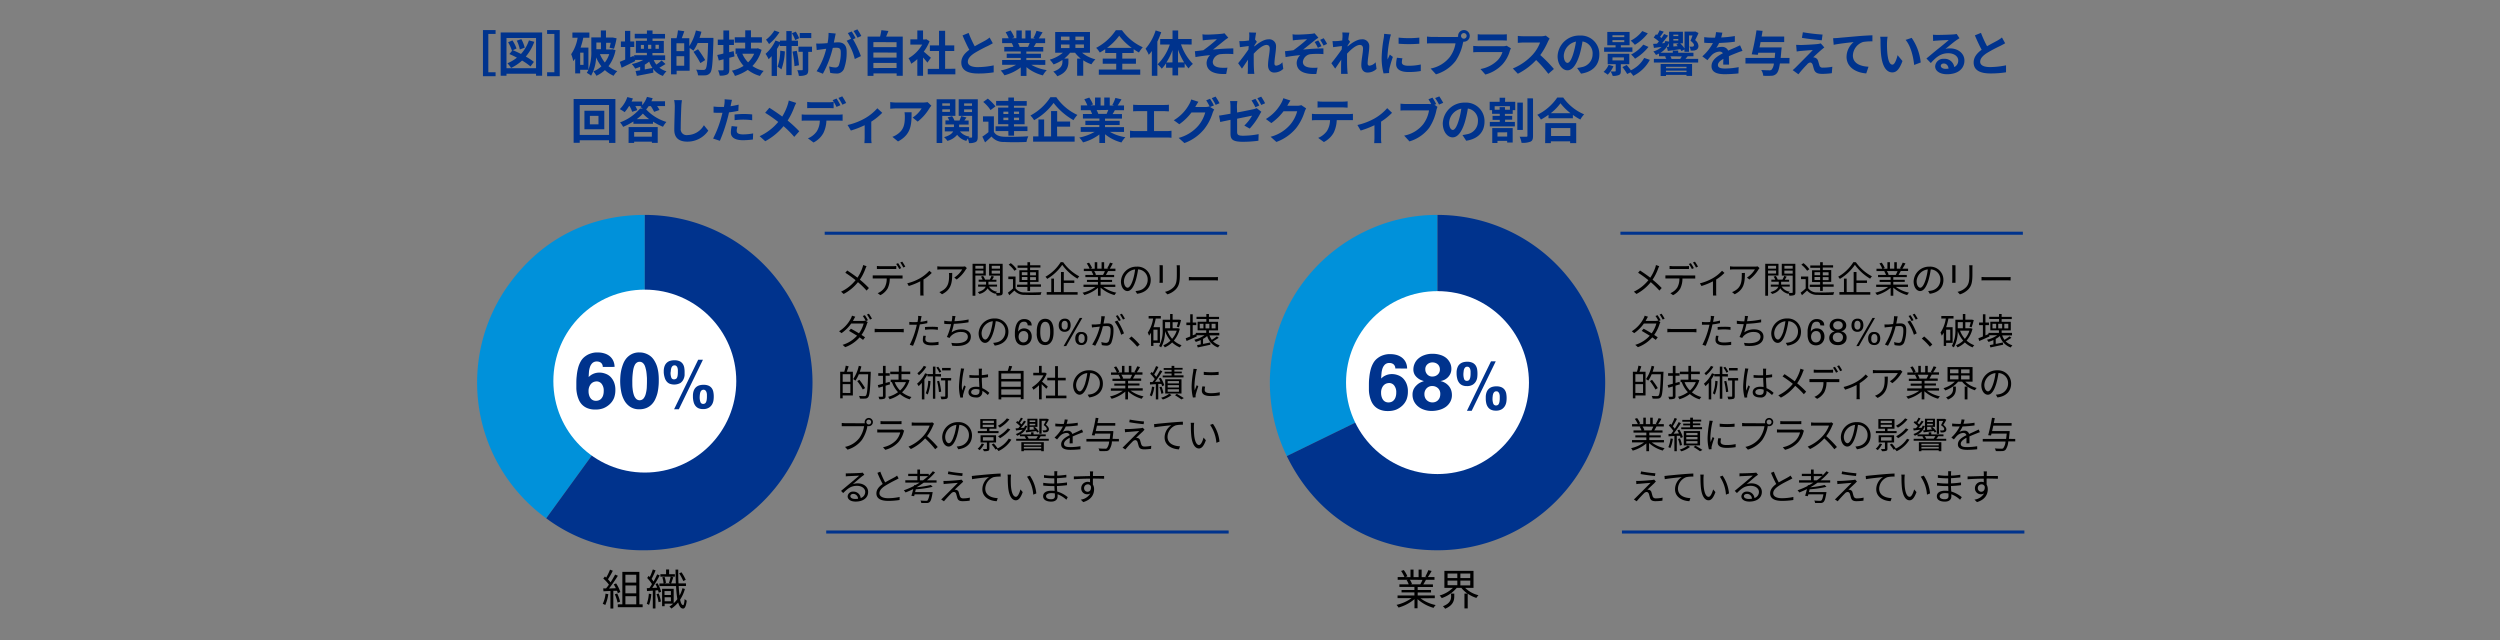 <svg xmlns="http://www.w3.org/2000/svg" viewBox="0 0 820 210"><rect x="0" y="0" width="820" height="210" fill="#808080" stroke="none"/><defs><style>.cls-1{fill:#0091da;}.cls-2{fill:#00338d;}.cls-3,.cls-5{fill:none;}.cls-3{stroke:#00338d;stroke-miterlimit:10;}.cls-4{fill:#fff;}</style></defs><g id="レイヤー_2" data-name="レイヤー 2"><g id="レイヤー_1-2" data-name="レイヤー 1"><path class="cls-1" d="M211.5,125.49,179.17,170A55,55,0,0,1,167,93.16c10.71-14.74,26.27-22.67,44.49-22.67Z"/><path class="cls-2" d="M211.5,125.49v-55a55,55,0,0,1,0,110A52.71,52.71,0,0,1,179.17,170Z"/><path class="cls-1" d="M471.5,125.49,422.08,149.6A55,55,0,0,1,447.4,76.06a54,54,0,0,1,24.1-5.57Z"/><path class="cls-2" d="M471.5,125.49v-55a55,55,0,0,1,0,110c-21.86,0-39.84-11.23-49.42-30.89Z"/><path class="cls-2" d="M158.41,9.87h4.14v1.27h-2.38V23.71h2.38V25h-4.14Z"/><path class="cls-2" d="M177.82,10.64V24.85h-2v-.66h-9.69v.66h-1.91V10.64Zm-2,11.73V12.46h-9.69v9.91Zm-.57-8.66a15.68,15.68,0,0,1-2.79,4.85,18.91,18.91,0,0,1,2.66,1.74L174,21.79a19,19,0,0,0-2.76-1.93,15,15,0,0,1-3.61,2.43,9,9,0,0,0-1.2-1.54,12.71,12.71,0,0,0,3.12-1.84c-.83-.45-1.68-.85-2.47-1.18l1-1.22-.18.08a12.83,12.83,0,0,0-1.24-2.73l1.42-.61a11.3,11.3,0,0,1,1.34,2.67l-1.21.54c.83.34,1.76.77,2.67,1.24a12.41,12.41,0,0,0,2.61-4.45Zm-4.74,2.51a11.73,11.73,0,0,0-1-2.88l1.49-.49a10.15,10.15,0,0,1,1.1,2.78Z"/><path class="cls-2" d="M183.59,25h-4.14V23.71h2.38V11.14h-2.38V9.87h4.14Z"/><path class="cls-2" d="M201.9,16.45a12.66,12.66,0,0,1-2.31,5.26,9.48,9.48,0,0,0,2.88,1.63,6.82,6.82,0,0,0-1.2,1.52A10.45,10.45,0,0,1,198.41,23a10.79,10.79,0,0,1-2.79,1.86,6.51,6.51,0,0,0-1-1.44,8.64,8.64,0,0,0,2.64-1.66,13.24,13.24,0,0,1-1.73-2.93,13.38,13.38,0,0,1-1.65,6,7.11,7.11,0,0,0-1.42-.93,7.19,7.19,0,0,0,.54-1h-2.7v1.18h-1.64V19.22a10.19,10.19,0,0,1-.64.83,10.82,10.82,0,0,0-.68-2.27,13.2,13.2,0,0,0,2.12-5.4h-1.71V10.66h5.57v1.72h-2a27.18,27.18,0,0,1-.89,3.24H193v7.26a16.62,16.62,0,0,0,.95-6.3V12.27h3.13V10h1.68v2.32h2l.29,0,1.19.24a22.61,22.61,0,0,1-.85,3.43l-1.46-.34a15.73,15.73,0,0,0,.37-1.61h-1.49v2.19h1.73l.29-.07Zm-10.5.83h-1.1v4h1.1Zm4.21-3.34v2.19h1.5V13.94Zm1.17,3.82a10.85,10.85,0,0,0,1.61,2.74,9.31,9.31,0,0,0,1.44-2.74Z"/><path class="cls-2" d="M218.29,21c-.67.43-1.39.86-2,1.2a6.16,6.16,0,0,0,2.31,1.18,7.12,7.12,0,0,0-1.16,1.52,6.61,6.61,0,0,1-3.23-2.32l.1,1.25c-1.89.4-3.89.77-5.43,1.07l-.41-1.6c.45-.06.94-.16,1.5-.25V21.92c-.54.22-1.09.41-1.63.58A10.08,10.08,0,0,0,207.24,21,13.47,13.47,0,0,0,211,19.65h-2.76l.12.37c-1.49.76-3.12,1.56-4.47,2.2l-.6-1.93,1.77-.74V15.41h-1.41V13.6H205V10.13h1.73V13.6h1.31v1.81h-1.31v3.37l1.07-.49L208,19V18.1h4.18v-.77h-3.62V13.38h3.63v-.79h-4v-1.5h4V10h1.84v1.14h4.1v1.5h-4.1v.79h3.7v3.95H214v.77h4.17v1.55h-3.73a6,6,0,0,0,.84,1.48A12.65,12.65,0,0,0,217,19.82Zm-7.08-6.26h-1V16h1ZM214,22.29a9.48,9.48,0,0,1-1.07-2.08,9.49,9.49,0,0,1-1.44,1v1.56ZM212.57,16h1.05V14.7h-1.05ZM215,16h1.1V14.7H215Z"/><path class="cls-2" d="M234,12.42s0,.64,0,.86c-.21,7.15-.39,9.7-1,10.54a2.11,2.11,0,0,1-1.54.88,18.07,18.07,0,0,1-2.51,0,4.55,4.55,0,0,0-.62-1.86c1,.1,2,.1,2.38.1a.84.84,0,0,0,.7-.28c.47-.51.68-2.91.85-8.56h-3.42a13.89,13.89,0,0,1-1.41,2.53,11.37,11.37,0,0,0-1.23-.89v7.47h-4.27v1.17H220.1V12.53h1.81a17.76,17.76,0,0,0,.46-2.58l2.08.29c-.27.8-.56,1.6-.83,2.29h2.48v2.59A16.61,16.61,0,0,0,228.26,10l1.81.41a19.15,19.15,0,0,1-.63,2Zm-9.58,1.77h-2.54v2.59h2.54Zm0,7.38V18.43h-2.54v3.14Zm5.31-.87A35.32,35.32,0,0,0,227.46,17l1.49-.85a38.57,38.57,0,0,1,2.35,3.55Z"/><path class="cls-2" d="M240.92,18.5c-.56.16-1.13.32-1.71.46v3.82c0,.93-.18,1.38-.72,1.68a5.31,5.31,0,0,1-2.42.34,8.59,8.59,0,0,0-.54-1.73c.62,0,1.28,0,1.49,0s.3-.08.3-.32v-3.3l-1.55.39-.5-1.81c.6-.11,1.28-.27,2-.47V14.75h-1.84V13h1.84V10h1.89v3h1.57v1.76h-1.57v2.37l1.47-.37Zm8.87-2.16a11.8,11.8,0,0,1-3,5.31,10.85,10.85,0,0,0,3.7,1.61,8.59,8.59,0,0,0-1.22,1.65,11.39,11.39,0,0,1-4-2,14.78,14.78,0,0,1-4.21,2,7.47,7.47,0,0,0-1-1.72,12.45,12.45,0,0,0,3.83-1.57,12.43,12.43,0,0,1-2.27-3.81l.48-.14h-.84V15.9h3.16V14H241V12.22h3.44V9.94h1.88v2.28h3.59V14h-3.59V15.9h1.92l.34-.08Zm-6.31,1.28a9.3,9.3,0,0,0,1.89,2.83,9,9,0,0,0,2-2.83Z"/><path class="cls-2" d="M259.66,15.09v9.55H257.9V15.09h-2.13v-.66a15.53,15.53,0,0,1-.93,1.63V24.9H253.1V18.42c-.34.36-.66.72-1,1a10.06,10.06,0,0,0-1-1.76,13,13,0,0,0,3.25-4.37l1.44.5v-.47h2.13V10.19h1.76v3.15h2.06v1.75Zm-4-4.51a15.88,15.88,0,0,1-3.42,3.87,9.75,9.75,0,0,0-1-1.43A11,11,0,0,0,254,10Zm1.78,6.27a20.16,20.16,0,0,1-1.12,5.9,15,15,0,0,0-1.28-.88,16.35,16.35,0,0,0,.88-5.25Zm3.38-3.71a13.1,13.1,0,0,0-1.06-2.24l1.26-.53a12.22,12.22,0,0,1,1.09,2.17Zm.52,3.52a36.15,36.15,0,0,1,.72,4.75l-1.47.29a34.18,34.18,0,0,0-.64-4.77Zm5,.35h-1.23v5.82c0,.9-.13,1.41-.69,1.71a5.17,5.17,0,0,1-2.4.34,6.73,6.73,0,0,0-.51-1.86c.66,0,1.33,0,1.52,0s.27,0,.27-.26V17h-1.39v-1.7h4.43Zm-.24-4.53h-3.79V10.82h3.79Z"/><path class="cls-2" d="M274.11,11c-.09.42-.19.92-.27,1.32s-.22,1.05-.33,1.63c.52,0,1-.07,1.32-.07,1.68,0,2.87.76,2.87,3a15.48,15.48,0,0,1-.9,5.77,2.53,2.53,0,0,1-2.61,1.46,9.4,9.4,0,0,1-1.88-.22l-.36-2.1a9.07,9.07,0,0,0,2,.34,1.17,1.17,0,0,0,1.18-.69,12.16,12.16,0,0,0,.64-4.34c0-1.26-.54-1.44-1.54-1.44-.25,0-.64,0-1.08.07a34.48,34.48,0,0,1-3.24,8.46l-2.06-.83A23.41,23.41,0,0,0,271,16c-.56.06-1.05.13-1.36.18s-1.26.16-1.76.24l-.17-2.15a13.45,13.45,0,0,0,1.68,0c.49,0,1.25-.06,2.05-.13a17.4,17.4,0,0,0,.33-3.36Zm5.68,1.89a31.28,31.28,0,0,1,2.58,5.52l-2,.95a17.77,17.77,0,0,0-2.67-6l1.47-.63a19.71,19.71,0,0,0-1.08-1.88l1.26-.53c.4.59,1,1.6,1.28,2.19Zm1.46-.53a16.1,16.1,0,0,0-1.3-2.2l1.27-.53a19,19,0,0,1,1.29,2.17Z"/><path class="cls-2" d="M296.1,12V24.86h-2v-.78h-7.6v.8h-1.93V12h4.09a17.42,17.42,0,0,0,.43-2.1l2.31.26c-.24.64-.5,1.26-.75,1.84Zm-9.63,1.82v1.65h7.6V13.84Zm0,3.41V18.9h7.6V17.25Zm7.6,5.07V20.65h-7.6v1.67Z"/><path class="cls-2" d="M304.19,20.54c-.34-.44-.88-1.08-1.43-1.68v6h-1.88V19.38a13.07,13.07,0,0,1-2,1.53A8,8,0,0,0,298,19.1a12,12,0,0,0,4.48-4.48H298.6V12.91h2.28V10h1.88v2.94h.72l.34-.08,1.07.69A15.21,15.21,0,0,1,303,16.94c.77.63,2,1.73,2.34,2Zm9.17,2v1.85H304.3V22.58H308V16.72h-3V14.88h3V10.1H310v4.78h3v1.84h-3v5.86Z"/><path class="cls-2" d="M325.64,14.19c-.47.29-1,.56-1.56.85a47.91,47.91,0,0,0-4.42,2.35c-1.33.87-2.21,1.78-2.21,2.88s1.11,1.75,3.3,1.75a26.49,26.49,0,0,0,5.18-.58l0,2.29a31.43,31.43,0,0,1-5.09.38c-3.15,0-5.53-.88-5.53-3.6,0-1.76,1.1-3.05,2.62-4.17-.73-1.36-1.5-3-2.22-4.72l2-.82a35.29,35.29,0,0,0,2,4.38c1.3-.75,2.67-1.45,3.42-1.87a10,10,0,0,0,1.46-1Z"/><path class="cls-2" d="M338.26,21.25A14.39,14.39,0,0,0,343.34,23a8.51,8.51,0,0,0-1.28,1.73,13.8,13.8,0,0,1-5.38-2.7v2.87h-1.87V22.11a15.09,15.09,0,0,1-5.36,2.59,8.78,8.78,0,0,0-1.22-1.58,17,17,0,0,0,5.06-1.87H328.7V19.68h6.11V19H330.2V17.6h4.61v-.72H329.4V15.39h3a8.13,8.13,0,0,0-.54-1.25l.19,0h-3.35V12.56h2.15a15.23,15.23,0,0,0-1-2l1.63-.56a12.21,12.21,0,0,1,1.21,2.25l-.78.29h1.46V10h1.77v2.61h1.19V10h1.79v2.61h1.42l-.57-.18a12.5,12.5,0,0,0,1-2.32l2,.48c-.44.74-.88,1.46-1.24,2h2.08v1.55h-3c-.26.47-.51.9-.75,1.28h3.13v1.49h-5.55v.72h4.8V19h-4.8v.71h6.22v1.57Zm-4.35-7.14a8.41,8.41,0,0,1,.55,1.23l-.28.05h3c.19-.38.38-.85.56-1.28Z"/><path class="cls-2" d="M354.9,17.29a11.38,11.38,0,0,0,4.39,2.17A8.27,8.27,0,0,0,358,21.09a11.8,11.8,0,0,1-2.7-1.3v5.06h-2V19.22h1.2a9.81,9.81,0,0,1-1.88-1.93H351a10.85,10.85,0,0,1-1.92,1.91h1.36v1.1c0,1.52-.47,3.54-3.65,4.71a7.13,7.13,0,0,0-1.31-1.54c2.67-.88,3-2.22,3-3.25v-.57a12.67,12.67,0,0,1-2.91,1.48,9.61,9.61,0,0,0-1.25-1.56,11.91,11.91,0,0,0,4.32-2.28H346.1V10.5h11.41v6.79ZM348,13.19h2.8V12H348Zm0,2.57h2.8V14.61H348ZM355.53,12h-2.8v1.16h2.8Zm0,2.58h-2.8v1.15h2.8Z"/><path class="cls-2" d="M368.11,22.8H374v1.71H360.41V22.8h5.71V20.9h-4.43V19.23h4.43V17.39h-3.61V16.13a19.39,19.39,0,0,1-1.78,1.1,7,7,0,0,0-1.2-1.53A17.47,17.47,0,0,0,366,9.9h2a16.85,16.85,0,0,0,6.84,5.6,9.49,9.49,0,0,0-1.26,1.72c-.58-.32-1.15-.68-1.73-1.08v1.25h-3.74v1.84h4.48V20.9h-4.48Zm3.12-7.09a19.2,19.2,0,0,1-4.13-4,18.35,18.35,0,0,1-4,4Z"/><path class="cls-2" d="M380.89,10.56a29.73,29.73,0,0,1-1.28,3.09V24.86H377.8V16.74c-.32.43-.66.86-1,1.24a12,12,0,0,0-1.06-2,17,17,0,0,0,3.31-6Zm6.48,4a17.26,17.26,0,0,0,3.9,6.41,7.7,7.7,0,0,0-1.42,1.48,14.51,14.51,0,0,1-1.28-1.7v1.41h-2.15v2.57h-1.85V22.21h-2.1V20.74a12,12,0,0,1-1.42,1.8,8.08,8.08,0,0,0-1.36-1.44,16.38,16.38,0,0,0,4-6.49h-3.15V12.8h4.05V10h1.85V12.8h4.42v1.81Zm-2.8,5.9V16.45a20.38,20.38,0,0,1-2,4.06Zm3.82,0a24,24,0,0,1-2-4.17v4.17Z"/><path class="cls-2" d="M395.91,11.36c.67,0,3.64-.14,4.6-.26a5.21,5.21,0,0,0,1.11-.19l1.25,1.46c-.32.23-.92.61-1.24.89-1.13.89-2.7,2.2-3.77,3,2.13-.22,4.73-.38,6.67-.38v1.87a25.43,25.43,0,0,0-4.06,0,2.86,2.86,0,0,0-2.68,2.53c0,1.25,1,1.73,2.4,1.91a14.22,14.22,0,0,0,2.42,0l-.42,2.08c-4.06.17-6.43-1-6.43-3.68a3.74,3.74,0,0,1,1.15-2.5c-1.44.11-3.21.35-4.8.63l-.19-1.92c.85-.08,1.95-.23,2.77-.32a44.86,44.86,0,0,0,4.46-3.6c-.64,0-2.59.15-3.23.21-.4,0-.93.1-1.42.15l-.1-2C394.9,11.34,395.36,11.36,395.91,11.36Z"/><path class="cls-2" d="M420.91,22.59a4.2,4.2,0,0,1-3,1.2c-1.18,0-2-.88-2-2.4,0-1.73.56-4.05.56-5.49,0-.78-.4-1.16-1.06-1.16-1.18,0-2.91,1.45-4.19,2.88,0,.44,0,.88,0,1.28,0,1.29,0,2.62.09,4.11,0,.29.08.86.11,1.21h-2.17c0-.33.05-.91.05-1.16,0-1.24,0-2.15.06-3.49-.69,1-1.45,2.17-2,2.93l-1.25-1.76c.9-1.09,2.5-3.2,3.39-4.53l.07-1.11-2.88.37-.19-2a10.69,10.69,0,0,0,1.37,0c.47,0,1.16-.11,1.83-.2,0-.6.06-1,.06-1.22a8.45,8.45,0,0,0-.06-1.41l2.32.07c-.1.44-.23,1.26-.36,2.25l.6.75c-.21.28-.55.79-.82,1.2,0,.12,0,.23,0,.34,1.25-1.09,3.07-2.35,4.61-2.35a2.22,2.22,0,0,1,2.49,2.33c0,1.65-.52,4-.52,5.62,0,.42.2.69.6.69a3.17,3.17,0,0,0,2-1.12Z"/><path class="cls-2" d="M425.47,11.36c.67,0,3.65-.14,4.61-.26a5.09,5.09,0,0,0,1.1-.19l1.25,1.46c-.32.23-.91.61-1.23.89-1.14.89-2.71,2.2-3.78,3,2.13-.22,4.74-.38,6.66-.38v1.87a25.43,25.43,0,0,0-4.06,0,2.85,2.85,0,0,0-2.67,2.53c0,1.25,1,1.73,2.4,1.91a14.11,14.11,0,0,0,2.41,0l-.41,2.08c-4.07.17-6.44-1-6.44-3.68a3.71,3.71,0,0,1,1.16-2.5c-1.44.11-3.22.35-4.8.63l-.2-1.92c.85-.08,2-.23,2.77-.32a45.06,45.06,0,0,0,4.47-3.6c-.64,0-2.6.15-3.24.21-.4,0-.92.1-1.42.15l-.1-2C424.46,11.34,424.92,11.36,425.47,11.36Zm8,3.79-1.21.53a11.56,11.56,0,0,0-1.06-1.91l1.18-.51A17.53,17.53,0,0,1,433.45,15.15Zm1.83-.75-1.19.55A11.74,11.74,0,0,0,433,13.08l1.16-.55A13.86,13.86,0,0,1,435.28,14.4Z"/><path class="cls-2" d="M451.51,22.59a4.17,4.17,0,0,1-3,1.2c-1.19,0-2-.88-2-2.4,0-1.73.56-4.05.56-5.49,0-.78-.4-1.16-1.05-1.16-1.19,0-2.91,1.45-4.19,2.88,0,.44,0,.88,0,1.28,0,1.29,0,2.62.1,4.11,0,.29.08.86.11,1.21h-2.17c0-.33,0-.91,0-1.16,0-1.24,0-2.15.07-3.49-.69,1-1.46,2.17-2,2.93l-1.25-1.76c.89-1.09,2.5-3.2,3.39-4.53l.07-1.11-2.89.37-.19-2a10.84,10.84,0,0,0,1.38,0c.46,0,1.15-.11,1.82-.2,0-.6.07-1,.07-1.22a8.48,8.48,0,0,0-.07-1.41l2.32.07c-.09.44-.22,1.26-.35,2.25l.59.75c-.2.28-.54.79-.81,1.2,0,.12,0,.23,0,.34,1.24-1.09,3.07-2.35,4.6-2.35a2.22,2.22,0,0,1,2.5,2.33c0,1.65-.53,4-.53,5.62,0,.42.21.69.61.69a3.17,3.17,0,0,0,2-1.12Z"/><path class="cls-2" d="M456.24,11.3a12.29,12.29,0,0,0-.38,1.4,38.55,38.55,0,0,0-.77,5.81,7.37,7.37,0,0,0,.06,1c.23-.56.48-1.09.71-1.6l1,.76a37.86,37.86,0,0,0-1.14,3.89,4.48,4.48,0,0,0-.09.74c0,.17,0,.43,0,.65l-1.83.13a20.22,20.22,0,0,1-.62-5.18,43,43,0,0,1,.66-6.27A12.66,12.66,0,0,0,454,11.1ZM460,19.12a5.13,5.13,0,0,0-.19,1.33c0,.7.61,1.12,2.21,1.12a18.21,18.21,0,0,0,4-.42l0,2.15a22.11,22.11,0,0,1-4.09.32c-2.74,0-4-1-4-2.61a9.81,9.81,0,0,1,.27-2.07Zm5.54-6.78v2a42.88,42.88,0,0,1-6.8,0l0-2A33.05,33.05,0,0,0,465.49,12.34Z"/><path class="cls-2" d="M477.34,12.14a6.67,6.67,0,0,0,.92-.06,1.45,1.45,0,0,1,0-.3,1.91,1.91,0,1,1,1.92,1.9.71.71,0,0,1-.21,0l-.13.48a16.3,16.3,0,0,1-2.4,5.83A12.65,12.65,0,0,1,471,24.38l-1.75-1.9a10.47,10.47,0,0,0,6.27-3.76,10.22,10.22,0,0,0,1.89-4.51h-7.45c-.74,0-1.49,0-1.91.06V12c.47.06,1.38.12,1.91.12Zm3.72-.36a.92.92,0,1,0-.91.91A.92.92,0,0,0,481.06,11.78Z"/><path class="cls-2" d="M495.59,15.87a6.34,6.34,0,0,0-.31.67A11.49,11.49,0,0,1,492.91,21a11.89,11.89,0,0,1-5.71,3.45l-1.6-1.81a10.68,10.68,0,0,0,5.55-2.8,6.92,6.92,0,0,0,1.65-2.76h-7.73c-.38,0-1.18,0-1.85.08V15.06c.67.06,1.36.09,1.85.09H493a3.25,3.25,0,0,0,1.17-.16Zm-10.9-4.64a12.39,12.39,0,0,0,1.66.08h6.16a13.85,13.85,0,0,0,1.73-.08V13.3c-.43,0-1.18-.05-1.76-.05h-6.13c-.51,0-1.2,0-1.66.05Z"/><path class="cls-2" d="M508.28,12.66a9,9,0,0,0-.56,1,23.33,23.33,0,0,1-2.51,4.4,44.69,44.69,0,0,1,4.47,4.57l-1.83,1.59a37.09,37.09,0,0,0-4-4.53,21.09,21.09,0,0,1-6,4.5l-1.64-1.73a18.28,18.28,0,0,0,6.56-4.59,12.52,12.52,0,0,0,2.38-3.92h-5.42c-.68,0-1.56.09-1.89.11V11.78c.43.06,1.41.11,1.89.11h5.63a5.82,5.82,0,0,0,1.66-.21Z"/><path class="cls-2" d="M517.3,22.29a13.5,13.5,0,0,0,1.47-.26,4.29,4.29,0,0,0,3.6-4.24,3.92,3.92,0,0,0-3.31-4.19,34.9,34.9,0,0,1-.94,4.3c-1,3.2-2.32,5.16-4,5.16s-3.23-1.94-3.23-4.61a7.07,7.07,0,0,1,7.29-6.79,6.05,6.05,0,0,1,6.4,6.2c0,3.32-2,5.69-6,6.3Zm-1.23-4.8a26.3,26.3,0,0,0,.85-3.84,5,5,0,0,0-4,4.59c0,1.6.64,2.38,1.23,2.38S515.43,19.63,516.07,17.49Z"/><path class="cls-2" d="M529.21,21.71a9.76,9.76,0,0,1-1.88,2.79,9.26,9.26,0,0,0-1.36-.92,6.7,6.7,0,0,0,1.65-2.3ZM535.43,17h-9.28V15.54h3.76v-.69h-2.72V10.48h7.31v4.37h-2.86v.69h3.79Zm-3.79,4.06v2.23c0,.74-.15,1.1-.68,1.33a4.82,4.82,0,0,1-2,.27,6.51,6.51,0,0,0-.69-1.46,11.83,11.83,0,0,0,1.42,0c.21,0,.26-.05.26-.21V21.05h-2.63v-3.4h7.09v3.4Zm-2.76-8.87h3.88v-.63h-3.88Zm0,1.63h3.88v-.66h-3.88Zm0,6h3.76v-1H528.9Zm12.27-.19a12.36,12.36,0,0,1-5.45,5.26,6.14,6.14,0,0,0-.92-1.16l-1.07.54A16.7,16.7,0,0,0,532.15,22l1.41-.69c.44.52,1,1.19,1.36,1.75A9.78,9.78,0,0,0,539.3,19Zm-.67-8.69a15.29,15.29,0,0,1-4.25,3.76,8.4,8.4,0,0,0-1.37-1.36,11,11,0,0,0,3.8-3.15Zm.22,4.45a16.36,16.36,0,0,1-4.41,3.86A8,8,0,0,0,535,17.89a12.05,12.05,0,0,0,4-3.25Z"/><path class="cls-2" d="M553.57,18.45l-.73.86H557v1.2H542.47v-1.2h4.08a4.5,4.5,0,0,0-.43-.73l.48-.13h-2.45v-.88a8.37,8.37,0,0,1-1,.45,6.37,6.37,0,0,0-.85-1.14A6.81,6.81,0,0,0,545,15.39l-2.51.32-.26-1.31,1.27-.08.62-.74a15.06,15.06,0,0,0-1.71-1.26l.74-1.07.38.22a8.69,8.69,0,0,0,.83-1.53l1.35.46-1.22,1.7c.18.12.34.25.48.36a13.61,13.61,0,0,0,.85-1.31l1.31.55c-.62.83-1.34,1.72-2,2.49l.81-.06a2.9,2.9,0,0,0,.26-.67l1.26.19V10.4H552v3.82h-.89a8.32,8.32,0,0,1,1.42,1.7V10.37h3.25l.22-.07,1.11.52c-.32.8-.72,1.58-1.11,2.33A2.62,2.62,0,0,1,557.08,15a1.39,1.39,0,0,1-.61,1.3,2.61,2.61,0,0,1-.8.27,7.2,7.2,0,0,1-1.14,0,2.57,2.57,0,0,0-.41-1.26c.35,0,.67,0,.89,0a1.2,1.2,0,0,0,.37-.08.5.5,0,0,0,.24-.47c0-.32-.32-.76-1.14-1.39.26-.59.48-1.18.66-1.73H554V17h-1.5v-.77l-1,.53a3.76,3.76,0,0,0-.36-.62c-1.45.2-2.91.41-4.08.59l-.35-1.31.67-.07V14.1a6.24,6.24,0,0,1-2.77,3.2h4.07v-.71h1.77v.71h5v1.15ZM544.69,21H555v3.91h-1.83v-.35h-6.73v.37h-1.75Zm1.75.92v.47h6.73V21.9Zm6.73,1.72v-.49h-6.73v.49Zm-5.31-5.17a2.85,2.85,0,0,1,.42.78l-.32.08h3.26l-.11,0a6.12,6.12,0,0,0,.51-.83Zm1-7.09v.46h1.62v-.46Zm0,1.91h1.62v-.5h-1.62Zm1.44,1.85c-.16-.18-.32-.35-.48-.5l.76-.4h-1.72v1Z"/><path class="cls-2" d="M565.22,21.2c0-.46,0-1.2.06-1.89-1.16.64-1.8,1.27-1.8,2.05s.75,1.12,2.3,1.12a25.08,25.08,0,0,0,4.5-.46l-.07,2.06a43,43,0,0,1-4.48.26c-2.48,0-4.35-.6-4.35-2.64s1.92-3.3,3.73-4.23a1.24,1.24,0,0,0-1.11-.54A3.92,3.92,0,0,0,561.52,18a21,21,0,0,0-1.47,1.74l-1.69-1.26a15.49,15.49,0,0,0,3.48-4.36h-.19c-.64,0-1.81,0-2.67-.11V12.18a21.61,21.61,0,0,0,2.78.17h.77a9.24,9.24,0,0,0,.32-1.81l2.08.18c-.08.38-.19.93-.38,1.57a35.73,35.73,0,0,0,4.48-.47l0,1.86c-1.52.22-3.47.35-5.17.42a9.22,9.22,0,0,1-.91,1.6,5,5,0,0,1,1.79-.32,2.15,2.15,0,0,1,2.11,1.23c.82-.39,1.49-.66,2.15-.95s1.17-.54,1.74-.81l.8,1.84a17.78,17.78,0,0,0-1.88.67c-.71.27-1.6.62-2.58,1.07,0,.88.05,2.05.06,2.77Z"/><path class="cls-2" d="M586.93,20.81h-3.12c-.27,1.83-.61,2.79-1.06,3.27a2.3,2.3,0,0,1-1.68.77,24.3,24.3,0,0,1-2.72,0,4.19,4.19,0,0,0-.67-1.9c1.11.09,2.18.11,2.64.11a1.05,1.05,0,0,0,.79-.23,3.88,3.88,0,0,0,.73-2h-9.33V19h9.59c.06-.51.11-1.07.16-1.7h-5.54l-.16.68-2-.16a76,76,0,0,0,1.57-7.87l2,.17c-.1.6-.21,1.22-.32,1.86h7.41v1.82h-7.75c-.11.59-.22,1.19-.35,1.75h7.25s0,.57-.07.81q-.12,1.48-.24,2.64h2.9Z"/><path class="cls-2" d="M597.32,16.42c-.72.62-2.21,2-2.58,2.38a1.66,1.66,0,0,1,.6.13,1.53,1.53,0,0,1,1,1.07c.15.43.29,1,.43,1.44a1,1,0,0,0,1.12.74A16.38,16.38,0,0,0,601,21.9L600.84,24a22.89,22.89,0,0,1-3.1.23c-1.51,0-2.32-.32-2.71-1.36-.17-.47-.35-1.2-.46-1.6-.19-.56-.53-.77-.85-.77a1.63,1.63,0,0,0-1,.64,39.94,39.94,0,0,0-2.84,3.23L588,23a12.69,12.69,0,0,0,1.1-1c.82-.83,4-4,5.5-5.58-1.12.05-3,.21-3.92.29-.54.05-1,.13-1.36.19l-.19-2.19c.37,0,.95.05,1.52.05.75,0,4.35-.16,5.67-.34a5.25,5.25,0,0,0,.89-.19l1.17,1.33C597.94,15.9,597.61,16.19,597.32,16.42Zm.48-5.08-.26,1.88c-1.66-.15-4.62-.48-6.51-.8l.31-1.84A62.89,62.89,0,0,0,597.8,11.34Z"/><path class="cls-2" d="M602.84,12.45c1.31-.13,3.94-.35,6.83-.61,1.64-.13,3.38-.22,4.48-.27l0,2a16.57,16.57,0,0,0-3.06.2,4.84,4.84,0,0,0-3.34,4.44c0,2.6,2.45,3.53,5.12,3.68l-.74,2.19c-3.32-.23-6.46-2-6.46-5.44A6.32,6.32,0,0,1,608,13.81c-1.36.14-4.71.49-6.55.89l-.19-2.17C601.91,12.51,602.52,12.48,602.84,12.45Z"/><path class="cls-2" d="M618.94,14a32.21,32.21,0,0,0,.1,3.36c.22,2.29.7,3.84,1.69,3.84.75,0,1.38-1.85,1.68-3.1l1.6,1.92c-1,2.75-2,3.73-3.33,3.73-1.72,0-3.24-1.57-3.69-5.83-.15-1.45-.18-3.29-.18-4.27a8.79,8.79,0,0,0-.11-1.6l2.43,0A12.82,12.82,0,0,0,618.94,14Zm11,6.51-2.1.8c-.24-2.54-1.09-6.27-2.81-8.22l2-.67A17.24,17.24,0,0,1,630,20.54Z"/><path class="cls-2" d="M642.71,12.53c-.38.24-.75.48-1.1.72-.85.59-2.51,2-3.51,2.8a5.15,5.15,0,0,1,1.49-.18c2.69,0,4.74,1.68,4.74,4,0,2.49-1.91,4.48-5.73,4.48-2.21,0-3.87-1-3.87-2.6a2.66,2.66,0,0,1,2.85-2.46A3.19,3.19,0,0,1,641,22a2.3,2.3,0,0,0,1.3-2.16c0-1.42-1.44-2.38-3.28-2.38-2.43,0-4,1.3-5.71,3.22l-1.44-1.49c1.12-.91,3-2.53,4-3.3s2.53-2.06,3.32-2.75c-.82,0-3,.11-3.83.18a9.94,9.94,0,0,0-1.29.12l-.07-2.06a13.9,13.9,0,0,0,1.44.08c.83,0,4.23-.08,5.12-.16a7.6,7.6,0,0,0,1.22-.16Zm-3.58,10c-.1-1-.69-1.7-1.55-1.7-.6,0-1,.35-1,.75,0,.59.67,1,1.6,1A9,9,0,0,0,639.13,22.5Z"/><path class="cls-2" d="M657.69,14.19c-.48.29-1,.56-1.56.85a47.91,47.91,0,0,0-4.42,2.35c-1.33.87-2.21,1.78-2.21,2.88S650.61,22,652.8,22a26.49,26.49,0,0,0,5.18-.58l0,2.29a31.43,31.43,0,0,1-5.09.38c-3.15,0-5.53-.88-5.53-3.6,0-1.76,1.1-3.05,2.62-4.17-.74-1.36-1.5-3-2.22-4.72l2-.82a35.29,35.29,0,0,0,2,4.38c1.3-.75,2.67-1.45,3.42-1.87a10,10,0,0,0,1.46-1Z"/><path class="cls-2" d="M201.85,32.48v14.4h-2.08V46h-9.62v.85h-2V32.48Zm-2.08,11.78V34.43h-9.62v9.83Zm-1.56-7.94V42.4h-6.52V36.32ZM196.3,38h-2.82v2.77h2.82Z"/><path class="cls-2" d="M212.77,34.81a9.85,9.85,0,0,1-.83,1.08A15,15,0,0,0,218.58,40a8.42,8.42,0,0,0-1.12,1.58,20.8,20.8,0,0,1-3.28-1.68v.7h-6.42v-.76a21.31,21.31,0,0,1-3.38,1.77,7.65,7.65,0,0,0-1-1.47,15.8,15.8,0,0,0,6.54-4.51h.93a9.39,9.39,0,0,0-.83-.52,3.52,3.52,0,0,0,.37-.32h-2a8.44,8.44,0,0,1,.65,1.33l-1.68.56a9.06,9.06,0,0,0-.88-1.89h-.16a12.94,12.94,0,0,1-1.44,2,13.92,13.92,0,0,0-1.58-1,10.32,10.32,0,0,0,2.46-3.95l1.83.46c-.13.32-.26.66-.42,1h3.47V34.5a8.59,8.59,0,0,0,1.57-2.72l1.87.43-.41,1h4.46v1.59h-2.59a7.68,7.68,0,0,1,.77,1.27l-1.76.62a12.22,12.22,0,0,0-1.09-1.89Zm-6.58,6.87h9.54v5.17h-1.91v-.39H208v.43h-1.83ZM208,43.31v1.51h5.8V43.31Zm4.91-4.24a13.36,13.36,0,0,1-2.05-1.82,12.22,12.22,0,0,1-2,1.82Z"/><path class="cls-2" d="M223.68,32.86a17.68,17.68,0,0,0-.21,2.12c-.08,1.69-.19,5.24-.19,7.21a1.91,1.91,0,0,0,2.18,2.11,6.32,6.32,0,0,0,5.42-3.23l1.44,1.78a8.24,8.24,0,0,1-6.88,3.61c-2.59,0-4.27-1.13-4.27-3.84,0-2.12.16-6.28.16-7.64a10.25,10.25,0,0,0-.21-2.15Z"/><path class="cls-2" d="M242.18,36.35a29.77,29.77,0,0,1-3.07.51c-.14.69-.3,1.4-.48,2a50.66,50.66,0,0,1-2.51,7.32l-2.22-.73a35.09,35.09,0,0,0,2.73-7.14c.11-.41.23-.86.34-1.31l-1,0c-.77,0-1.36,0-1.92-.06l0-2a14.93,14.93,0,0,0,2,.13c.46,0,.93,0,1.41,0,.06-.35.11-.65.14-.91a8.45,8.45,0,0,0,.07-1.6l2.41.19c-.11.44-.25,1.14-.33,1.49l-.13.61c.89-.14,1.79-.32,2.65-.53Zm-.32,5.2a5.93,5.93,0,0,0-.22,1.33c0,.69.4,1.2,2.1,1.2a18.12,18.12,0,0,0,3.29-.32l-.08,2a25.55,25.55,0,0,1-3.23.23c-2.67,0-4-.93-4-2.53a10.67,10.67,0,0,1,.27-2.11Zm-.92-4c.88-.08,2-.16,3-.16s1.85.05,2.78.14l0,1.91a21.93,21.93,0,0,0-2.72-.2,22.85,22.85,0,0,0-3.05.18Z"/><path class="cls-2" d="M261.16,33.76a13.86,13.86,0,0,0-.65,1.42,23.1,23.1,0,0,1-2.16,4.36,41.4,41.4,0,0,1,3.81,3.52l-1.65,1.84A31,31,0,0,0,257,41.38a20.12,20.12,0,0,1-6,4.94l-1.84-1.65A17.34,17.34,0,0,0,255.26,40a42.22,42.22,0,0,0-4.29-3l1.38-1.65c1.28.8,2.93,1.92,4.22,2.88a17.11,17.11,0,0,0,1.76-3.79,11,11,0,0,0,.39-1.47Z"/><path class="cls-2" d="M274.92,37.62a13.11,13.11,0,0,0,1.46-.1V39.6c-.4,0-1-.05-1.46-.05h-3.86a10,10,0,0,1-1,4.11,7.63,7.63,0,0,1-3.22,3.08L265,45.38a6.61,6.61,0,0,0,2.9-2.29,6.89,6.89,0,0,0,1-3.54h-4.4c-.46,0-1.09,0-1.54.07v-2.1a13,13,0,0,0,1.54.1Zm-8.45-2.18c-.54,0-1.23,0-1.71.05V33.42a12,12,0,0,0,1.71.13h5.23a12.47,12.47,0,0,0,1.73-.13v2.07c-.54,0-1.17-.05-1.73-.05Zm7.91-.37a23.46,23.46,0,0,0-1.27-2.22l1.28-.53c.4.59,1,1.6,1.27,2.19Zm1.92-.73A19.27,19.27,0,0,0,275,32.13l1.26-.53a20.47,20.47,0,0,1,1.28,2.18Z"/><path class="cls-2" d="M289.38,37a20.1,20.1,0,0,1-3.6,2.9v5.32a9.46,9.46,0,0,0,.11,1.73h-2.36c0-.32.08-1.17.08-1.73V41.07a30.37,30.37,0,0,1-4.52,1.75L278,41a21,21,0,0,0,5.65-2.16,16,16,0,0,0,4.11-3.33Z"/><path class="cls-2" d="M305.49,34.67a8.62,8.62,0,0,0-.63.83A16.09,16.09,0,0,1,301,39.89l-1.65-1.33a9.34,9.34,0,0,0,2.94-3H294c-.67,0-1.2.05-2,.12V33.47a12.12,12.12,0,0,0,2,.16h8.62a8.5,8.5,0,0,0,1.62-.14ZM299,36.83c0,4-.08,7.23-4.45,9.57l-1.85-1.52a6.67,6.67,0,0,0,1.68-.88c2-1.41,2.41-3.1,2.41-5.73a8.9,8.9,0,0,0-.11-1.44Z"/><path class="cls-2" d="M309.06,38V46.9h-1.85V32.56h6.16V38Zm0-4.1v.79h2.52v-.79Zm2.52,2.8v-.83h-2.52v.83Zm9.11,8.21c0,.88-.14,1.36-.65,1.66a4.35,4.35,0,0,1-2.21.36,5.83,5.83,0,0,0-.38-1.49,4.35,4.35,0,0,0-.5.77,5.38,5.38,0,0,1-3-2,6.1,6.1,0,0,1-3.2,2,6,6,0,0,0-1.11-1.23c1.79-.48,2.64-1.17,3-1.88h-2.74V41.67h3v-.84h-2.8V39.5h1.25a6.37,6.37,0,0,0-.53-1l1.46-.4a5.6,5.6,0,0,1,.77,1.44h1.66c.19-.47.42-1,.55-1.45l1.74.45-.69,1h1.4v1.33h-3.11v.84h3.26v1.38h-3A4.79,4.79,0,0,0,318,44.8c-.09.1-.2.21-.3.34h.9c.19,0,.25-.08.25-.28V38h-4.4V32.56h6.27Zm-4.46-11v.79h2.59v-.79Zm2.59,2.84v-.87h-2.59v.87Z"/><path class="cls-2" d="M326,43.26c.62,1.08,1.74,1.52,3.37,1.59,1.92.08,5.7,0,7.91-.15a8.08,8.08,0,0,0-.59,1.86c-2,.1-5.38.13-7.33,0a5,5,0,0,1-4.15-1.78c-.64.63-1.29,1.23-2.11,1.92l-.89-1.89a18.68,18.68,0,0,0,2-1.47V39.9h-1.79V38.16H326ZM324.9,36.1a12.33,12.33,0,0,0-2.4-2.66L324,32.35a14,14,0,0,1,2.51,2.55ZM330.73,43h-4.18V41.44h4.18v-.71h-3.35V35.3h3.35v-.66h-4V33.11h4V32h1.85v1.14h4.19v1.53h-4.19v.66h3.49v5.43h-3.49v.71H337V43h-4.39v1.49h-1.85Zm-1.62-5.6h1.62v-.77h-1.62Zm1.62,2v-.8h-1.62v.8Zm1.85-2.8v.77h1.67v-.77Zm1.67,2h-1.67v.8h1.67Z"/><path class="cls-2" d="M346.48,31.89a17.06,17.06,0,0,0,6.91,5.81,10.3,10.3,0,0,0-1.28,1.71,21.5,21.5,0,0,1-6.53-5.65,19.68,19.68,0,0,1-6.4,5.66,7.89,7.89,0,0,0-1.2-1.53,17.71,17.71,0,0,0,6.55-6Zm.27,12.85h5.73v1.72H338.86V44.74h1.75V39.18h1.87v5.56h2.27V36.43h2v3.43H351v1.68h-4.29Z"/><path class="cls-2" d="M364.05,43.25A14.33,14.33,0,0,0,369.12,45a9.33,9.33,0,0,0-1.28,1.73,13.8,13.8,0,0,1-5.38-2.7v2.87h-1.87V44.11a15.09,15.09,0,0,1-5.36,2.59A8.35,8.35,0,0,0,354,45.12a16.9,16.9,0,0,0,5.06-1.87h-4.59V41.68h6.11V41H356V39.6h4.61v-.72h-5.41V37.39h3a7.26,7.26,0,0,0-.54-1.25l.19,0h-3.34V34.56h2.14a14.06,14.06,0,0,0-1-2l1.63-.56a12.93,12.93,0,0,1,1.22,2.25l-.79.29h1.46V32H361v2.61h1.19V32H364v2.61h1.43l-.58-.18a13.25,13.25,0,0,0,1-2.32l2,.48c-.45.74-.88,1.46-1.25,2h2.08v1.55h-3c-.25.47-.51.9-.75,1.28H368v1.49h-5.55v.72h4.8V41h-4.8v.71h6.23v1.57Zm-4.36-7.14a7.46,7.46,0,0,1,.55,1.23l-.27,0h3c.19-.38.38-.85.56-1.28Z"/><path class="cls-2" d="M382.76,43a8.78,8.78,0,0,0,1.49-.13v2.32a13.33,13.33,0,0,0-1.49-.08H372.21a14.06,14.06,0,0,0-1.56.08V42.86a8.22,8.22,0,0,0,1.56.13h4.07V36.46h-3.09c-.43,0-1.12,0-1.52.07V34.34a12.54,12.54,0,0,0,1.52.09h8.7c.48,0,1,0,1.51-.09v2.19c-.48,0-1-.07-1.51-.07h-3.37V43Z"/><path class="cls-2" d="M396.9,35.09l1.36.83a7.1,7.1,0,0,0-.53,1.14,16.06,16.06,0,0,1-2.8,5.34,14.94,14.94,0,0,1-6.44,4.53l-1.89-1.7a12.79,12.79,0,0,0,6.45-4,11.42,11.42,0,0,0,2.27-4.35h-4.51a17.56,17.56,0,0,1-4,3.87L385,39.44a13.62,13.62,0,0,0,5-5.14,6.6,6.6,0,0,0,.72-1.68l2.36.77c-.39.56-.8,1.28-1,1.63l0,.08h3.21a5.07,5.07,0,0,0,1.39-.19l.12.07a19,19,0,0,0-1.17-2.07l1.26-.51c.4.58,1,1.6,1.27,2.19Zm1.81-3.41a22.3,22.3,0,0,1,1.3,2.18l-1.28.54a16.26,16.26,0,0,0-1.28-2.21Z"/><path class="cls-2" d="M405.77,36.9c2.32-.44,4.56-.9,5.28-1.06a4.5,4.5,0,0,0,1.13-.38l1.54,1.2a9.32,9.32,0,0,0-.51.86,22.76,22.76,0,0,1-3.31,4.66l-1.76-1a14,14,0,0,0,2.54-3.24l-4.91,1v4.24c0,1,.29,1.34,2,1.34a28.09,28.09,0,0,0,5.06-.52l-.07,2.16a38.06,38.06,0,0,1-5,.35c-3.64,0-4.16-.88-4.16-2.77V39.31c-1.43.29-2.69.55-3.36.71l-.39-2.1c.75-.1,2.16-.34,3.75-.62V35a13.51,13.51,0,0,0-.13-1.84h2.38a13.23,13.23,0,0,0-.14,1.84Zm6-1.73a21.34,21.34,0,0,0-1.27-2.23l1.28-.52c.4.59,1,1.6,1.27,2.19Zm1.92-.74a20.16,20.16,0,0,0-1.28-2.21l1.26-.52a19.43,19.43,0,0,1,1.28,2.17Z"/><path class="cls-2" d="M428.42,35.55a6.43,6.43,0,0,0-.52,1.15,16.83,16.83,0,0,1-2.79,5.35,15.09,15.09,0,0,1-6.46,4.51l-1.89-1.7a12.67,12.67,0,0,0,6.45-4,11.42,11.42,0,0,0,2.27-4.37H421a18.17,18.17,0,0,1-4,3.88l-1.79-1.33a14.11,14.11,0,0,0,5-5.15,7.59,7.59,0,0,0,.72-1.68l2.34.76a17.42,17.42,0,0,0-1,1.64l-.05.08h3.22a4.8,4.8,0,0,0,1.39-.2Z"/><path class="cls-2" d="M442.31,37.42a13.08,13.08,0,0,0,1.45-.09v2.08c-.4,0-1,0-1.45,0h-3.86a10.3,10.3,0,0,1-1,4.11,7.67,7.67,0,0,1-3.22,3.07l-1.87-1.36a6.69,6.69,0,0,0,2.89-2.28,7,7,0,0,0,1-3.54h-4.4c-.47,0-1.09,0-1.54.06V37.33c.48.05,1,.09,1.54.09Zm-8.44-2.19c-.56,0-1.23,0-1.71.07V33.23a11.94,11.94,0,0,0,1.7.11h6.43a12.66,12.66,0,0,0,1.73-.11V35.3c-.56,0-1.17-.07-1.73-.07Z"/><path class="cls-2" d="M456.59,37a20.1,20.1,0,0,1-3.6,2.9v5.32a9.46,9.46,0,0,0,.11,1.73h-2.36c0-.32.08-1.17.08-1.73V41.07a30.37,30.37,0,0,1-4.52,1.75L445.23,41a21,21,0,0,0,5.65-2.16A16,16,0,0,0,455,35.47Z"/><path class="cls-2" d="M470.49,34.38l1,.66a9.42,9.42,0,0,0-.35,1.1,16.3,16.3,0,0,1-2.4,5.83,12.65,12.65,0,0,1-6.43,4.41l-1.75-1.9a10.47,10.47,0,0,0,6.27-3.76,10.22,10.22,0,0,0,1.89-4.51h-7.45c-.74,0-1.49,0-1.91.06V34c.47.06,1.38.12,1.91.12h7.4a7.24,7.24,0,0,0,.76,0,17.53,17.53,0,0,0-.9-1.55l1.31-.54a17.94,17.94,0,0,1,1.23,2.11Zm1.6-2.76c.4.57,1,1.55,1.28,2.11L472,34.3a18.34,18.34,0,0,0-1.28-2.14Z"/><path class="cls-2" d="M479.69,44.29a13.5,13.5,0,0,0,1.47-.26,4.28,4.28,0,0,0,3.6-4.24,3.92,3.92,0,0,0-3.31-4.19,33.16,33.16,0,0,1-.94,4.3c-.95,3.2-2.32,5.16-4.05,5.16s-3.23-1.94-3.23-4.61a7.07,7.07,0,0,1,7.29-6.79,6.05,6.05,0,0,1,6.4,6.2c0,3.32-2,5.69-6,6.3Zm-1.23-4.8a25.06,25.06,0,0,0,.85-3.84,5,5,0,0,0-4,4.59c0,1.6.64,2.38,1.23,2.38S477.82,41.63,478.46,39.49Z"/><path class="cls-2" d="M493.65,33.38H497v2.75h-.83v1.21h-2.56V38H496v1.26h-2.33V40h3.21v1.45h-8.22V40h3.26v-.69h-2.36V38h2.36v-.68h-2.52V36.13h-.79V33.38h3.27V32.05h1.82ZM489.46,42h6.7v4.75h-1.81v-.55h-3.18v.71h-1.71Zm5.79-7.16h-5V36h1.63v-.87h1.75V36h1.63Zm-4.08,8.58v1.36h3.18V43.39Zm8.32-.8h-1.81V33.65h1.81Zm3.34-10.35V44.58c0,1.05-.19,1.58-.83,1.88a7,7,0,0,1-2.93.39,7.75,7.75,0,0,0-.62-2c.93,0,1.84,0,2.16,0s.39-.09.39-.35V32.24Z"/><path class="cls-2" d="M512.74,32a16,16,0,0,0,6.85,5.5,9.44,9.44,0,0,0-1.24,1.71,18.44,18.44,0,0,1-2.44-1.52v1.11h-8V37.65a24.65,24.65,0,0,1-2.48,1.57,8,8,0,0,0-1.2-1.56A16.89,16.89,0,0,0,510.77,32Zm-5.86,8.38H517v6.56h-2v-.59h-6.32v.59h-1.87Zm8.24-3.26a17.41,17.41,0,0,1-3.28-3.25,16.38,16.38,0,0,1-3.18,3.25ZM508.75,42v2.61h6.32V42Z"/><path d="M199.52,194.89a12.55,12.55,0,0,1-1,3.56,3.45,3.45,0,0,0-.82-.39,9.82,9.82,0,0,0,.91-3.34Zm1.65-1.11v5.82h-.95v-5.77l-2.28.11-.09-.94.93,0a14.84,14.84,0,0,0,.94-1.24,12.2,12.2,0,0,0-1.84-2l.53-.67.42.36a17.59,17.59,0,0,0,1.25-2.6l.92.35a23.84,23.84,0,0,1-1.59,2.81,11.1,11.1,0,0,1,.85,1,28.29,28.29,0,0,0,1.5-2.55l.9.39a48.58,48.58,0,0,1-2.9,4.18l2.24-.1a12.3,12.3,0,0,0-.69-1.25l.77-.33a11.54,11.54,0,0,1,1.39,2.84l-.83.39a4.81,4.81,0,0,0-.26-.79Zm1.28.89a12,12,0,0,1,.93,2.69l-.82.28a14.14,14.14,0,0,0-.9-2.72Zm8.34,3.55v.95h-8.15v-.95h1.49V187.58h5.58v10.64Zm-5.66-9.7v2.58h3.56v-2.58Zm3.56,3.52h-3.56v2.57h3.56Zm-3.56,6.18h3.56v-2.67h-3.56Z"/><path d="M213.63,194.88a13,13,0,0,1-.75,3.53,3.9,3.9,0,0,0-.74-.36,12.07,12.07,0,0,0,.68-3.33Zm2.05-3.57a10.44,10.44,0,0,1,1.16,2.79l-.78.32a7.55,7.55,0,0,0-.23-.82l-.84.07v5.9h-.87v-5.84l-1.89.14-.08-.94.87-.05c.26-.38.54-.82.82-1.3a12.2,12.2,0,0,0-1.56-2l.47-.69.38.39a19.48,19.48,0,0,0,1-2.5l.9.31a30.64,30.64,0,0,1-1.3,2.8c.23.29.46.59.64.85.45-.81.87-1.65,1.18-2.35l.84.35a46.71,46.71,0,0,1-2.45,4.1l1.62-.08a10.38,10.38,0,0,0-.57-1.21Zm.38,3.35a14.2,14.2,0,0,1,.72,2.62l-.77.24a13.9,13.9,0,0,0-.68-2.64Zm8.59-1.48a12.1,12.1,0,0,1-1.58,3.52c.24,1.12.56,1.76,1,1.79.23,0,.41-.74.49-2a3.47,3.47,0,0,0,.69.52c-.25,2.06-.72,2.62-1.21,2.6-.74,0-1.24-.75-1.61-2a10.25,10.25,0,0,1-2.21,2,4.57,4.57,0,0,0-.66-.66,8,8,0,0,0,1.26-.95H218v.83h-.83v-5.71h3.8v4.74a8.46,8.46,0,0,0,1.2-1.34,37.25,37.25,0,0,1-.42-4.3h-5.46v-.85h1.36a8.11,8.11,0,0,0-.42-2l.73-.17a7.45,7.45,0,0,1,.46,2l-.6.16H220l-.58-.16a13.55,13.55,0,0,0,.56-2.06h-3.37v-.81h1.86v-1.55h1v1.55h1.89v.81H220l.84.21c-.24.69-.48,1.49-.71,2h1.55c-.06-1.39-.08-2.9-.11-4.51h.89c0,1.61,0,3.13.09,4.51H225v.85h-2.39c.07,1.19.15,2.27.28,3.16a10.08,10.08,0,0,0,.95-2.42Zm-6.69.7v1.28h2.1v-1.28Zm2.1,3.34v-1.31H218v1.31Zm4.05-6.65a16.11,16.11,0,0,0-1.35-2.52l.77-.33a14.07,14.07,0,0,1,1.39,2.47Z"/><path d="M465.91,196.25a12.87,12.87,0,0,0,5,2.21,3.86,3.86,0,0,0-.7.92,13.27,13.27,0,0,1-5.26-2.86v3h-1v-3a14,14,0,0,1-5.23,2.76,4.56,4.56,0,0,0-.67-.88,13.42,13.42,0,0,0,4.94-2.21H458.4v-.88h5.53v-1h-4.22v-.79h4.22v-1H459v-.85h3.05a5.63,5.63,0,0,0-.68-1.4l.49-.1h-3.42v-.9h2.23a11.89,11.89,0,0,0-1.11-2l.88-.29a9.49,9.49,0,0,1,1.19,2.06l-.71.26h1.72v-2.47h1v2.47h1.66v-2.47h1v2.47H468l-.52-.16A16.25,16.25,0,0,0,468.5,187l1.07.28a19.67,19.67,0,0,1-1.23,2h2.17v.9h-2.8c-.28.53-.59,1.08-.87,1.5H470v.85H465v1h4.38v.79H465v1h5.61v.88Zm-3.48-6.09a5.23,5.23,0,0,1,.7,1.4l-.45.1H466l-.14,0a11.63,11.63,0,0,0,.71-1.46Z"/><path d="M480.58,192.83a9.44,9.44,0,0,0,4.37,2.41,3.82,3.82,0,0,0-.69.88,10.35,10.35,0,0,1-2.85-1.4v4.83h-1.07v-4.84h1a9.57,9.57,0,0,1-2-1.88h-1.54a11.16,11.16,0,0,1-4.91,3.35,4.4,4.4,0,0,0-.7-.85,10.38,10.38,0,0,0,4.35-2.5h-2.78v-5.58h9.55v5.58Zm-4.66,1.88H477v.85c0,1.33-.32,3-3,4.11a4.09,4.09,0,0,0-.72-.83c2.44-.91,2.69-2.27,2.69-3.32Zm-1.12-5.1H478v-1.48H474.8Zm0,2.34H478v-1.51H474.8Zm7.46-3.82H479v1.48h3.23Zm0,2.31H479V192h3.23Z"/><path d="M284.23,87.31a8.7,8.7,0,0,0-.39.88,16.44,16.44,0,0,1-1.8,3.54A32.78,32.78,0,0,1,285,94.47l-.76.84a26.35,26.35,0,0,0-2.83-2.76,14.87,14.87,0,0,1-4.69,3.87l-.85-.75a13.44,13.44,0,0,0,4.76-3.77,34.18,34.18,0,0,0-3.37-2.43l.63-.75c1,.65,2.42,1.63,3.36,2.36a13.53,13.53,0,0,0,1.62-3.26,5.31,5.31,0,0,0,.24-.89Z"/><path d="M295.1,90.35a7.81,7.81,0,0,0,.94,0v1c-.27,0-.65,0-.94,0h-3.26a7.33,7.33,0,0,1-.71,3.28,5.82,5.82,0,0,1-2.37,2.19l-.88-.66a4.94,4.94,0,0,0,2.26-1.83,5.84,5.84,0,0,0,.7-3h-3.59c-.37,0-.72,0-1,0v-1c.32,0,.67,0,1,0Zm-6.37-2.11c-.4,0-.79,0-1.11,0v-1c.35,0,.71.07,1.1.07h4.15a8.38,8.38,0,0,0,1.11-.07v1c-.34,0-.76,0-1.11,0Zm6.21,0a12.61,12.61,0,0,0-1-1.66l.64-.27a16.52,16.52,0,0,1,1,1.64Zm1-2.41a15.62,15.62,0,0,1,1,1.63l-.65.29a12,12,0,0,0-1-1.66Z"/><path d="M305.62,89.52a14.54,14.54,0,0,1-2.72,2.17v4.25a5.79,5.79,0,0,0,.06,1h-1.11a9,9,0,0,0,0-1V92.27a21.46,21.46,0,0,1-3.77,1.54l-.51-.88a16.32,16.32,0,0,0,4.16-1.64,12.6,12.6,0,0,0,3.1-2.48Z"/><path d="M317.12,87.94c-.08.12-.24.3-.33.43a11.46,11.46,0,0,1-3,3.31l-.79-.63a8.13,8.13,0,0,0,2.61-2.69H308.8a12.91,12.91,0,0,0-1.36.07V87.35a12.08,12.08,0,0,0,1.36.1h6.89a5.33,5.33,0,0,0,.84-.08Zm-4.79,1.58c0,3.25-.29,5.45-3.35,7l-.87-.72a4.51,4.51,0,0,0,1.06-.52c1.87-1.14,2.13-2.86,2.13-4.86a6.53,6.53,0,0,0-.05-.87Z"/><path d="M319.92,90.38V97H319V86.52h4.34v3.86Zm0-3.19v.93h2.63v-.93Zm2.63,2.54v-1h-2.63v1Zm6.34,6.18c0,.48-.09.74-.42.9a4.36,4.36,0,0,1-1.57.15,2.84,2.84,0,0,0-.24-.79,1.51,1.51,0,0,0-.12.2,4.24,4.24,0,0,1-2.6-1.8,4.15,4.15,0,0,1-2.7,1.84,3.62,3.62,0,0,0-.53-.6c1.69-.47,2.35-1.15,2.59-1.78h-2.48v-.68h2.61v-.94H321v-.67h1.29a4.42,4.42,0,0,0-.54-1l.69-.23a3.87,3.87,0,0,1,.65,1.2h1.56a9,9,0,0,0,.58-1.22l.8.26c-.2.33-.42.67-.61,1h1.41v.67h-2.62v.94h2.83V94h-2.64a3.7,3.7,0,0,0,2.63,1.68,3.57,3.57,0,0,0-.35.4c.5,0,1,0,1.11,0s.21-.06.21-.23V90.4h-3.58V86.52h4.45Zm-3.6-8.72v.93H328v-.93ZM328,89.75v-1h-2.73v1Z"/><path d="M333.1,94.56a3.47,3.47,0,0,0,3,1.35c1.32.06,4.08,0,5.52-.08a4,4,0,0,0-.29.88c-1.34.06-3.87.08-5.22,0a4.19,4.19,0,0,1-3.39-1.41c-.53.51-1.08,1-1.67,1.53L330.6,96a17.55,17.55,0,0,0,1.66-1.38V91.55h-1.53v-.84h2.37Zm-.36-5.75a8.78,8.78,0,0,0-1.9-2l.69-.5a8.86,8.86,0,0,1,1.93,2ZM337,94.12H333.6v-.76H337v-.84h-2.65V88.65H337v-.82h-3.23v-.76H337V86h.87v1h3.39v.76h-3.39v.82h2.77v3.87h-2.77v.84h3.57v.76h-3.57v1.37H337Zm-1.84-3.85H337v-1h-1.84ZM337,91.85v-1h-1.84v1Zm.87-2.55v1h1.91v-1Zm1.91,1.59h-1.91v1h1.91Z"/><path d="M348.72,86A15.09,15.09,0,0,0,354,90.64a5.06,5.06,0,0,0-.59.77,16.56,16.56,0,0,1-5-4.55,15.59,15.59,0,0,1-4.94,4.62,3,3,0,0,0-.56-.7,14.1,14.1,0,0,0,5-4.8Zm.18,9.82h4.56v.83H343.32V95.8h1.5V91.38h.89V95.8H348V89.22h.93V92h3.44v.8H348.9Z"/><path d="M361.87,94.12A11,11,0,0,0,366.16,96a3.24,3.24,0,0,0-.6.79A11.25,11.25,0,0,1,361,94.34V97h-.87V94.41a12.19,12.19,0,0,1-4.48,2.36,4.08,4.08,0,0,0-.57-.76,11.42,11.42,0,0,0,4.23-1.89h-3.92v-.76h4.74v-.89h-3.61v-.68h3.61v-.88H356v-.73h2.61A5.5,5.5,0,0,0,358,89l.42-.08h-2.93v-.77h1.9a8.84,8.84,0,0,0-.94-1.74l.75-.25a8.17,8.17,0,0,1,1,1.76l-.61.23h1.48V86h.83v2.12h1.42V86h.84v2.12h1.45l-.44-.14a13.55,13.55,0,0,0,.91-1.83l.91.24A15.79,15.79,0,0,1,364,88.13h1.86v.77h-2.4c-.24.45-.5.92-.74,1.28h2.72v.73H361v.88h3.76v.68H361v.89h4.82v.76Zm-3-5.22a4.53,4.53,0,0,1,.61,1.2l-.39.08h2.82l-.12,0a10.37,10.37,0,0,0,.61-1.25Z"/><path d="M372.44,95.46a7,7,0,0,0,1-.14,3.56,3.56,0,0,0,3-3.52,3.29,3.29,0,0,0-3.15-3.44,26.68,26.68,0,0,1-.71,3.42c-.73,2.43-1.68,3.69-2.78,3.69s-2.13-1.22-2.13-3.18a5.07,5.07,0,0,1,5.21-4.83,4.32,4.32,0,0,1,4.56,4.37c0,2.49-1.64,4.16-4.48,4.53Zm-.78-3.89a18.89,18.89,0,0,0,.66-3.2,4.14,4.14,0,0,0-3.67,3.84c0,1.5.7,2.16,1.21,2.16S371.05,93.58,371.66,91.57Z"/><path d="M381.4,87c0,.23,0,.57,0,.86v4c0,.3,0,.7,0,.91h-1.1c0-.18.05-.56.05-.92v-4c0-.21,0-.63-.05-.86ZM387,87a10.2,10.2,0,0,0,0,1v1.94c0,2.88-.38,3.83-1.25,4.86a6.38,6.38,0,0,1-2.85,1.75l-.78-.83a5.52,5.52,0,0,0,2.88-1.59c.86-1,1-2,1-4.24V88a9.92,9.92,0,0,0-.06-1Z"/><path d="M389.94,90.85c.36,0,1,.06,1.67.06h6.57a12.06,12.06,0,0,0,1.3-.06V92c-.24,0-.75-.06-1.28-.06h-6.59c-.66,0-1.3,0-1.67.06Z"/><path d="M283.68,103.38a16.52,16.52,0,0,1,1,1.64l-.63.29.56.34a4,4,0,0,0-.27.63,12.9,12.9,0,0,1-1.77,3.58c.46.29.87.56,1.17.78l-.66.85c-.29-.23-.69-.52-1.14-.83a11.49,11.49,0,0,1-4.71,3.21l-.86-.76a10.51,10.51,0,0,0,4.75-3c-1-.61-2-1.21-2.64-1.58l.62-.71c.7.36,1.71.94,2.64,1.51a9.94,9.94,0,0,0,1.54-3.2h-4.09a12.78,12.78,0,0,1-3.17,3.14l-.8-.62a10.59,10.59,0,0,0,3.85-4.17,4.28,4.28,0,0,0,.38-.94l1.08.34c-.19.32-.41.71-.53.94a4,4,0,0,1-.25.44H283a2.45,2.45,0,0,0,.79-.1l.2.12a13,13,0,0,0-1-1.64Zm1.32-.48a15.9,15.9,0,0,1,1,1.63l-.64.29a11.31,11.31,0,0,0-1-1.65Z"/><path d="M286.89,107.85c.36,0,1,.06,1.67.06h6.57a11.76,11.76,0,0,0,1.3-.06V109c-.24,0-.74-.06-1.28-.06h-6.59c-.66,0-1.3,0-1.67.06Z"/><path d="M304.16,106a23.81,23.81,0,0,1-2.46.41c-.11.52-.24,1.07-.37,1.57a35.4,35.4,0,0,1-1.86,5.45l-1.06-.35a25.9,25.9,0,0,0,2-5.31c.11-.4.21-.83.3-1.26l-1.08,0c-.52,0-1,0-1.38,0l0-.93a10.79,10.79,0,0,0,1.43.08c.39,0,.81,0,1.27-.05.08-.43.14-.8.18-1a5.58,5.58,0,0,0,0-1l1.17.09c-.09.27-.17.71-.22,1l-.18.88a16.57,16.57,0,0,0,2.27-.44Zm-.47,4.17a4.07,4.07,0,0,0-.17,1.06c0,.57.27,1.11,2,1.11a13.51,13.51,0,0,0,2.32-.23l0,1a16.65,16.65,0,0,1-2.29.16c-1.87,0-2.86-.58-2.86-1.75a6.56,6.56,0,0,1,.18-1.41Zm-.3-2.9c.63-.06,1.41-.09,2.17-.09a19.66,19.66,0,0,1,2.06.09l0,.92a15.5,15.5,0,0,0-2-.15,20,20,0,0,0-2.2.13Z"/><path d="M317.67,105.72a38.54,38.54,0,0,1-4.81.5,25.15,25.15,0,0,1-.75,2.81,5.32,5.32,0,0,1,3.33-1c1.89,0,3,1,3,2.36,0,2.47-2.52,3.41-6.12,3l-.27-.94c2.74.38,5.4-.1,5.4-2,0-.89-.72-1.56-2.11-1.56a4.47,4.47,0,0,0-3.51,1.41,2.94,2.94,0,0,0-.37.55l-.88-.32a20.25,20.25,0,0,0,1.38-4.22h0c-.8,0-1.57,0-2.25-.11l0-1a14.61,14.61,0,0,0,2.26.2h.19q.09-.47.12-.78a4.22,4.22,0,0,0,.06-1l1.07.06c-.08.31-.16.68-.21,1s-.08.42-.14.68a27.64,27.64,0,0,0,4.64-.58Z"/><path d="M325.76,112.46a7,7,0,0,0,1-.14,3.57,3.57,0,0,0,3-3.52,3.29,3.29,0,0,0-3.16-3.44,23.65,23.65,0,0,1-.71,3.42c-.73,2.43-1.67,3.69-2.78,3.69s-2.12-1.22-2.12-3.18a5.06,5.06,0,0,1,5.2-4.83,4.32,4.32,0,0,1,4.57,4.37c0,2.49-1.65,4.16-4.48,4.53Zm-.78-3.89a19.92,19.92,0,0,0,.66-3.2,4.15,4.15,0,0,0-3.68,3.84c0,1.5.7,2.16,1.22,2.16S324.37,110.58,325,108.57Z"/><path d="M337.07,106.71a1.34,1.34,0,0,0-.12-.6,1.32,1.32,0,0,0-.31-.38,1.12,1.12,0,0,0-.41-.2,2.18,2.18,0,0,0-.42,0,1.4,1.4,0,0,0-1.32.78,5.89,5.89,0,0,0-.51,2.46,2.69,2.69,0,0,1,.24-.33,1.76,1.76,0,0,1,.37-.34,2,2,0,0,1,.54-.27,2.21,2.21,0,0,1,.78-.12,2.75,2.75,0,0,1,.95.17,2.21,2.21,0,0,1,.8.5,2.43,2.43,0,0,1,.54.84,3,3,0,0,1,.21,1.16,3.08,3.08,0,0,1-.24,1.26,2.64,2.64,0,0,1-.63.91,2.5,2.5,0,0,1-.89.55,3.13,3.13,0,0,1-1,.18,3.08,3.08,0,0,1-1.16-.23,2.2,2.2,0,0,1-.88-.67,2.62,2.62,0,0,1-.39-.67,5.2,5.2,0,0,1-.22-.77,5.27,5.27,0,0,1-.12-.81q0-.42,0-.81c0-.3,0-.63.05-1a7.51,7.51,0,0,1,.17-1,5.58,5.58,0,0,1,.33-1,3.36,3.36,0,0,1,.56-.86,2.73,2.73,0,0,1,.82-.59,2.67,2.67,0,0,1,1.14-.22,2.8,2.8,0,0,1,.74.08,2.62,2.62,0,0,1,.56.19,2.23,2.23,0,0,1,.41.26,2.62,2.62,0,0,1,.29.26,1.54,1.54,0,0,1,.37.73,3.15,3.15,0,0,1,.07.61Zm-1.42,5.61a1.84,1.84,0,0,0,.56-.1,1.36,1.36,0,0,0,.52-.33,1.62,1.62,0,0,0,.38-.59,2.27,2.27,0,0,0,.14-.87,3.79,3.79,0,0,0,0-.53,1.92,1.92,0,0,0-.21-.61,1.49,1.49,0,0,0-.47-.5,1.42,1.42,0,0,0-.82-.2,1.67,1.67,0,0,0-.73.15,1.62,1.62,0,0,0-.51.42,1.9,1.9,0,0,0-.31.6,2.61,2.61,0,0,0-.1.69,2.27,2.27,0,0,0,.12.75,2,2,0,0,0,.33.59,1.45,1.45,0,0,0,.5.39A1.53,1.53,0,0,0,335.65,112.32Z"/><path d="M340.06,109c0-.2,0-.46,0-.75a8.24,8.24,0,0,1,.11-.94,6,6,0,0,1,.27-1,3.07,3.07,0,0,1,.48-.87,2.31,2.31,0,0,1,1.9-.87,2.65,2.65,0,0,1,1.07.2,2.32,2.32,0,0,1,.75.55,2.67,2.67,0,0,1,.5.78,4.72,4.72,0,0,1,.29.9,7.91,7.91,0,0,1,.14.94c0,.31,0,.6,0,.85a7.68,7.68,0,0,1-.29,2.37,3.31,3.31,0,0,1-.86,1.41,1.73,1.73,0,0,1-.45.33,1.89,1.89,0,0,1-.45.19,1.76,1.76,0,0,1-.42.09l-.33,0a2.65,2.65,0,0,1-.77-.11,2.29,2.29,0,0,1-.63-.3,2.6,2.6,0,0,1-.49-.44,2.73,2.73,0,0,1-.33-.53,4,4,0,0,1-.21-.46c-.06-.18-.12-.38-.17-.6s-.08-.49-.12-.78S340.06,109.37,340.06,109Zm1.15-.06a8.81,8.81,0,0,0,.08,1.3,4.05,4.05,0,0,0,.26,1,1.68,1.68,0,0,0,.5.7,1.33,1.33,0,0,0,1.62,0,2.14,2.14,0,0,0,.5-.8,4.84,4.84,0,0,0,.23-1.06,11.22,11.22,0,0,0,.06-1.15,11.6,11.6,0,0,0-.07-1.37,4.3,4.3,0,0,0-.26-1.07,1.71,1.71,0,0,0-.5-.69,1.25,1.25,0,0,0-.78-.24,1.21,1.21,0,0,0-.87.32,2.18,2.18,0,0,0-.5.82,5,5,0,0,0-.22,1.1C341.23,108.18,341.21,108.57,341.21,108.93Z"/><path d="M349.3,104.52a1.87,1.87,0,0,1,.87.18,1.69,1.69,0,0,1,.58.47,1.94,1.94,0,0,1,.32.68,3.49,3.49,0,0,1,.1.79,2.77,2.77,0,0,1-.16,1,2.07,2.07,0,0,1-.42.68,1.76,1.76,0,0,1-.63.39,2.13,2.13,0,0,1-.76.13,2.27,2.27,0,0,1-.75-.12,1.67,1.67,0,0,1-.61-.37,1.92,1.92,0,0,1-.42-.66,2.66,2.66,0,0,1-.16-1,3,3,0,0,1,.13-.87,1.86,1.86,0,0,1,.38-.69,1.79,1.79,0,0,1,.65-.46A2,2,0,0,1,349.3,104.52Zm-.08,3.6a.86.86,0,0,0,.58-.19,1.25,1.25,0,0,0,.29-.44,1.6,1.6,0,0,0,.11-.47c0-.16,0-.27,0-.33a2.71,2.71,0,0,0,0-.47,1.49,1.49,0,0,0-.14-.48,1.31,1.31,0,0,0-.3-.36.89.89,0,0,0-.52-.14.87.87,0,0,0-.59.18,1.11,1.11,0,0,0-.31.44,1.81,1.81,0,0,0-.11.49,2.66,2.66,0,0,0,0,.35,2.45,2.45,0,0,0,0,.34,1.67,1.67,0,0,0,.11.48,1,1,0,0,0,.31.42A.87.87,0,0,0,349.22,108.12Zm-.36,5.4,5.3-9.24H355l-5.29,9.24Zm5.89-4.62a1.62,1.62,0,0,1,.29,0,1.72,1.72,0,0,1,.37.07,2,2,0,0,1,.4.18,1.73,1.73,0,0,1,.38.3l.17.22a1.39,1.39,0,0,1,.16.3c0,.12.08.26.12.43a3.22,3.22,0,0,1,0,.58,2.51,2.51,0,0,1-.48,1.59,1.74,1.74,0,0,1-1.45.6,2.08,2.08,0,0,1-1-.19,1.68,1.68,0,0,1-.61-.5,1.85,1.85,0,0,1-.32-.68,3.29,3.29,0,0,1-.09-.76,2.74,2.74,0,0,1,.16-1,1.88,1.88,0,0,1,.43-.68,1.74,1.74,0,0,1,.63-.4A2.13,2.13,0,0,1,354.75,108.9Zm0,3.59a.85.85,0,0,0,.56-.17,1.08,1.08,0,0,0,.31-.4,1.46,1.46,0,0,0,.14-.48c0-.17,0-.31,0-.42s0-.22,0-.38a1.72,1.72,0,0,0-.13-.48,1.15,1.15,0,0,0-.31-.42,1,1,0,0,0-1.14,0,1.25,1.25,0,0,0-.31.47,2.08,2.08,0,0,0-.11.54c0,.18,0,.31,0,.4a3,3,0,0,0,0,.38,1.41,1.41,0,0,0,.13.43.92.92,0,0,0,.3.35A.9.9,0,0,0,354.73,112.49Z"/><path d="M362.42,103.76c-.05.23-.11.47-.15.71s-.18,1-.31,1.68c.55-.05,1-.08,1.33-.08,1.07,0,1.93.42,1.93,2a11.51,11.51,0,0,1-.68,4.29,1.68,1.68,0,0,1-1.74,1,6.71,6.71,0,0,1-1.4-.17l-.16-1a5.43,5.43,0,0,0,1.47.27,1,1,0,0,0,1-.61,10,10,0,0,0,.56-3.63c0-1.08-.49-1.27-1.26-1.27-.29,0-.75,0-1.27.08a23.83,23.83,0,0,1-2.5,6.38l-1-.4a19,19,0,0,0,2.5-5.88l-1.5.16c-.29,0-.77.08-1.07.14l-.1-1h1.06c.39,0,1.08-.08,1.8-.14a12.94,12.94,0,0,0,.3-2.58Zm4.08,1.36a20.55,20.55,0,0,1,2.17,4.22l-.92.46a14.48,14.48,0,0,0-2.13-4.27Zm.49.19a15.71,15.71,0,0,0-1-1.67l.63-.26a16.65,16.65,0,0,1,1,1.64Zm1.35-.49a13.72,13.72,0,0,0-1-1.66l.63-.26a15,15,0,0,1,1,1.63Z"/><path d="M373,113.72a19.13,19.13,0,0,0-2.65-2.67l.78-.69a23.37,23.37,0,0,1,2.69,2.67Z"/><path d="M378.32,112.46v1h-.78v-4.35a8.11,8.11,0,0,1-.66,1,5.8,5.8,0,0,0-.41-1,11.26,11.26,0,0,0,1.75-4.64h-1.47v-.83h4v.83h-1.67a20.26,20.26,0,0,1-.75,2.86h2.13v5.13Zm0-4.34v3.54h1.35v-3.54Zm8.65-.29a9.32,9.32,0,0,1-1.94,3.89,7.73,7.73,0,0,0,2.53,1.52,2.6,2.6,0,0,0-.55.71,8,8,0,0,1-2.55-1.63,7.64,7.64,0,0,1-2.41,1.62,2.79,2.79,0,0,0-.49-.69,7.21,7.21,0,0,0,2.36-1.52,10.33,10.33,0,0,1-1.79-3.11,10.67,10.67,0,0,1-1.28,5.32,3.49,3.49,0,0,0-.67-.43,10.69,10.69,0,0,0,1.17-5.58v-3.06h2.45V103h.82v1.85h2.06l.13,0,.57.14a17.69,17.69,0,0,1-.71,2.36l-.7-.2a14.09,14.09,0,0,0,.44-1.47h-1.79v2h1.68l.15,0Zm-4.82-2.17v2h1.65v-2Zm.73,2.79a8.6,8.6,0,0,0,1.58,2.69,7.77,7.77,0,0,0,1.51-2.69Z"/><path d="M399.73,110.8a17.41,17.41,0,0,1-1.87,1.15,5,5,0,0,0,2.21,1.3,3.82,3.82,0,0,0-.55.72,5.69,5.69,0,0,1-3.57-3.76,6.36,6.36,0,0,1-1.35.94v1.66c.74-.14,1.55-.31,2.35-.48l.07.74-4.16.89-.22-.77,1.2-.23v-1.42a14.48,14.48,0,0,1-1.62.61,7.65,7.65,0,0,0-.49-.72,9.9,9.9,0,0,0,3.35-1.47h-2.64l.11.39c-1.16.54-2.39,1.08-3.35,1.5l-.3-.9c.41-.15.92-.35,1.49-.59v-3.72h-1.26v-.84h1.26v-2.72h.82v2.72h1.17v.84h-1.17V110l1-.42v-.41h3.43v-.82h-2.82v-2.82h2.86v-.89h-3.22v-.73h3.22V103h.85v.93h3.32v.73h-3.32v.89h3v2.82h-3v.82h3.41V110h-3.23a6.18,6.18,0,0,0,.76,1.47,18.41,18.41,0,0,0,1.67-1.15Zm-5-4.59h-1.22v1.51h1.22Zm.68,1.51h1.27v-1.51h-1.27Zm2,0h1.29v-1.51h-1.29Z"/><path d="M278.36,120.16c-.2.59-.42,1.25-.62,1.77h2v7.78H276.4v.95h-.82v-8.73h1.34a14.21,14.21,0,0,0,.48-2Zm.56,2.57H276.4v2.51h2.52Zm0,6.18V126H276.4v2.88Zm6.68-6.56c-.19,5.47-.35,7.32-.83,7.9a1.16,1.16,0,0,1-.95.48,11.67,11.67,0,0,1-1.77,0,2.11,2.11,0,0,0-.3-.87c.78.07,1.5.07,1.77.07a.55.55,0,0,0,.5-.18c.39-.42.57-2.25.73-7H281.7a10.57,10.57,0,0,1-1.13,2.1,5.57,5.57,0,0,0-.73-.51,12.31,12.31,0,0,0,1.84-4.35l.85.2a16.47,16.47,0,0,1-.52,1.73h3.59ZM283,127.76a21.17,21.17,0,0,0-1.83-2.77l.7-.41a22.82,22.82,0,0,1,1.88,2.71Z"/><path d="M291.92,126.07l-1.44.43v3.39c0,.51-.13.75-.44.89a4,4,0,0,1-1.62.16,3.51,3.51,0,0,0-.29-.82h1.24c.18,0,.24-.06.24-.23v-3.13l-1.44.42-.25-.87c.48-.11,1.05-.26,1.69-.44v-2.61h-1.54v-.84h1.54V120h.87v2.4h1.34v.84h-1.34v2.37l1.34-.38Zm6.39-1.35a8.83,8.83,0,0,1-2.44,3.95,8.3,8.3,0,0,0,3.1,1.55,3.7,3.7,0,0,0-.58.77,8.68,8.68,0,0,1-3.2-1.74,10.93,10.93,0,0,1-3.41,1.71,3.4,3.4,0,0,0-.48-.8,9.8,9.8,0,0,0,3.25-1.53,9.6,9.6,0,0,1-2-3.28l0,0h-.4v-.82h2.57v-1.79H292v-.83h2.81V120h.88v1.88h2.87v.83h-2.87v1.79h1.91l.14,0Zm-4.85.61a8.15,8.15,0,0,0,1.76,2.76,7.31,7.31,0,0,0,1.94-2.76Z"/><path d="M306.77,123.46v7.32H306v-7.32h-1.8v-.72a13.57,13.57,0,0,1-1,1.72V131h-.83v-5.44a11,11,0,0,1-1.06,1.09,5.11,5.11,0,0,0-.52-.79,10.08,10.08,0,0,0,2.65-3.42l.77.25v0H306v-2.44h.82v2.44h1.83v.83Zm-2.94-3.15a10.54,10.54,0,0,1-2.43,2.77,5.29,5.29,0,0,0-.51-.66A8.2,8.2,0,0,0,303,120ZM305.2,125a13.65,13.65,0,0,1-.9,4.41,3.3,3.3,0,0,0-.65-.42,11.47,11.47,0,0,0,.8-4.1Zm2.92-2.77a8.13,8.13,0,0,0-1-1.66l.59-.28a6.83,6.83,0,0,1,1,1.63Zm-.08,2.69a22.16,22.16,0,0,1,.67,3.55l-.74.13a19.73,19.73,0,0,0-.61-3.55Zm3.92-.13h-1.07v5.11c0,.48-.1.74-.43.9a5.61,5.61,0,0,1-1.72.14,3.24,3.24,0,0,0-.26-.86c.62,0,1.17,0,1.34,0s.22-.06.22-.21v-5.1h-1.38V124H312Zm-.17-3.3H309v-.8h2.84Z"/><path d="M316.26,120.92a6.68,6.68,0,0,0-.2.8,29.31,29.31,0,0,0-.59,4.79,11,11,0,0,0,.11,1.62c.19-.54.47-1.25.67-1.73l.51.4a25.67,25.67,0,0,0-.84,2.63,1.57,1.57,0,0,0-.06.52c0,.12,0,.29,0,.41l-.85.07a14.3,14.3,0,0,1-.46-3.76,38,38,0,0,1,.54-5,4.9,4.9,0,0,0,.09-.84Zm7.73,8.65a9.06,9.06,0,0,0-1.78-1.36v.22a1.8,1.8,0,0,1-2.07,1.94c-1.6,0-2.47-.66-2.47-1.71s.89-1.81,2.45-1.81a5.49,5.49,0,0,1,1.1.1c0-.91-.11-2-.12-3l-1.14,0c-.67,0-1.29,0-2-.07V123a19.08,19.08,0,0,0,2,.11l1.11,0v-1.47a4.28,4.28,0,0,0-.06-.72h1.09c0,.22-.06.46-.07.7s0,.88,0,1.43a15.88,15.88,0,0,0,2.05-.27v.93c-.65.11-1.35.18-2.05.23,0,1.19.09,2.38.14,3.37a8.36,8.36,0,0,1,2.34,1.55Zm-2.73-1.76a3.59,3.59,0,0,0-1.22-.2c-.88,0-1.5.4-1.5,1s.58.93,1.43.93c1,0,1.3-.5,1.3-1.29C321.27,128.09,321.27,128,321.26,127.81Z"/><path d="M335.74,121.64v9.28h-.92v-.61h-6.4V131h-.89v-9.35h3A14,14,0,0,0,331,120l1,.14c-.18.51-.39,1.05-.6,1.51Zm-7.32.85v1.79h6.4v-1.79Zm0,2.63v1.74h6.4v-1.74Zm6.4,4.35V127.7h-6.4v1.77Z"/><path d="M343.18,127.52c-.31-.35-1-1-1.51-1.53v5h-.88v-4.64a12.09,12.09,0,0,1-1.83,1.49,4.53,4.53,0,0,0-.47-.81,10.36,10.36,0,0,0,3.75-3.93h-3.33v-.82h1.88V120h.88v2.23h1l.16,0,.5.34a11.09,11.09,0,0,1-1.55,2.62c.56.44,1.61,1.36,1.91,1.63Zm6.61,2.23v.88h-6.72v-.88h3v-5h-2.57v-.86h2.57V120.1H347v3.81h2.55v.86H347v5Z"/><path d="M356.75,129.46a7,7,0,0,0,1-.14,3.56,3.56,0,0,0,3-3.52,3.29,3.29,0,0,0-3.15-3.44,26.68,26.68,0,0,1-.71,3.42c-.73,2.43-1.68,3.69-2.78,3.69s-2.13-1.22-2.13-3.18a5.07,5.07,0,0,1,5.21-4.83,4.32,4.32,0,0,1,4.56,4.37c0,2.49-1.64,4.16-4.48,4.53Zm-.78-3.89a18.89,18.89,0,0,0,.66-3.2,4.14,4.14,0,0,0-3.67,3.84c0,1.5.7,2.16,1.21,2.16S355.36,127.58,356,125.57Z"/><path d="M370.8,128.12a11,11,0,0,0,4.29,1.89,3.24,3.24,0,0,0-.6.79,11.15,11.15,0,0,1-4.51-2.46V131h-.88v-2.55a12.11,12.11,0,0,1-4.48,2.36,4.08,4.08,0,0,0-.57-.76,11.42,11.42,0,0,0,4.23-1.89h-3.92v-.76h4.74v-.89h-3.61v-.68h3.61v-.88h-4.21v-.73h2.61a4.72,4.72,0,0,0-.58-1.2l.42-.08h-2.93v-.77h1.91a9.49,9.49,0,0,0-.95-1.74l.75-.25a8.17,8.17,0,0,1,1,1.76l-.61.23H368V120h.83v2.12h1.42V120h.84v2.12h1.46l-.45-.14a13.55,13.55,0,0,0,.91-1.83l.92.24a17.49,17.49,0,0,1-1.06,1.73h1.86v.77h-2.4c-.24.45-.5.92-.74,1.28h2.72v.73H370v.88h3.75v.68H370v.89h4.81v.76Zm-3-5.22a4.8,4.8,0,0,1,.6,1.2l-.39.08h2.82l-.12,0a9.06,9.06,0,0,0,.61-1.25Z"/><path d="M378.61,126.94a10.86,10.86,0,0,1-.83,3.05,2.52,2.52,0,0,0-.66-.32,9.49,9.49,0,0,0,.73-2.86Zm1.3-1V131h-.8v-5l-1.92.12,0-.8.82,0c.24-.3.5-.63.75-1a11.19,11.19,0,0,0-1.49-1.75l.48-.57.36.34a17,17,0,0,0,1.07-2.26l.78.29a23.62,23.62,0,0,1-1.38,2.47,9.9,9.9,0,0,1,.65.77c.49-.74.94-1.52,1.28-2.17l.74.35a38.18,38.18,0,0,1-2.4,3.46l1.77-.08c-.17-.36-.36-.72-.54-1l.65-.27a10.68,10.68,0,0,1,1.15,2.46l-.71.33a4.92,4.92,0,0,0-.24-.75Zm1,3.22a9.25,9.25,0,0,0-.6-2.17l.65-.19a9.14,9.14,0,0,1,.64,2.16Zm3.35.43a9.12,9.12,0,0,1-2.85,1.45,4.38,4.38,0,0,0-.57-.57,8.12,8.12,0,0,0,2.67-1.32Zm3.93-5.81h-6.83v-.61h2.92v-.65H382v-.58h2.28v-.62h-2.59v-.6h2.59V120h.89v.66h2.72v.6H385.2v.62h2.42v.58H385.2v.65h3Zm-6,5.31v-4.7h5.34v4.7Zm.81-3.34h3.69V125H383Zm0,1.36h3.69v-.78H383Zm0,1.38h3.69v-.8H383Zm3,.69c.8.46,1.72,1,2.29,1.4l-.78.43c-.48-.36-1.35-.93-2.11-1.38Z"/><path d="M392.58,121.05c-.07.2-.18.59-.23.8a28.41,28.41,0,0,0-.57,4.55,12.62,12.62,0,0,0,.09,1.63c.21-.54.47-1.23.66-1.7l.52.38a25.89,25.89,0,0,0-.84,2.67,2.61,2.61,0,0,0-.06.53l0,.42-.87.06a14.92,14.92,0,0,1-.43-3.82,32.07,32.07,0,0,1,.53-4.76c0-.28.08-.59.08-.84Zm2.71,5.76a4.78,4.78,0,0,0-.15,1.09c0,.54.36,1.07,2,1.07a13.25,13.25,0,0,0,2.94-.31v1a16.12,16.12,0,0,1-3,.24c-2,0-2.88-.66-2.88-1.78a6.69,6.69,0,0,1,.19-1.4Zm-.46-4.85a20.42,20.42,0,0,0,4.88,0v1a30.45,30.45,0,0,1-4.87,0Z"/><path d="M283.27,138.83h.4a1.23,1.23,0,0,1-.06-.39,1.35,1.35,0,1,1,1.34,1.35,1.69,1.69,0,0,1-.45-.07l0,.13a11.86,11.86,0,0,1-1.79,4.43,9.17,9.17,0,0,1-4.72,3.2l-.82-.9a8,8,0,0,0,4.68-2.88,9.17,9.17,0,0,0,1.57-3.91h-6.14c-.47,0-.89,0-1.19,0v-1.05c.32,0,.8.07,1.2.07Zm2.47-.4a.79.79,0,1,0-1.58,0,.79.79,0,1,0,1.58,0Z"/><path d="M296.58,141.28a1.33,1.33,0,0,0-.16.35,8.44,8.44,0,0,1-1.75,3.4,8.73,8.73,0,0,1-4.3,2.51l-.74-.85a8.09,8.09,0,0,0,4.22-2.2,6.12,6.12,0,0,0,1.43-2.65h-6.37c-.29,0-.75,0-1.17,0v-1a10.39,10.39,0,0,0,1.17.07h6.32a1.63,1.63,0,0,0,.66-.09Zm-7.77-3.17a7.24,7.24,0,0,0,1.08.06h4.72a7.22,7.22,0,0,0,1.09-.06v1c-.29,0-.7,0-1.11,0h-4.7c-.37,0-.76,0-1.08,0Z"/><path d="M306.37,139a3.57,3.57,0,0,0-.3.53,15.42,15.42,0,0,1-2,3.52,35.13,35.13,0,0,1,3.51,3.57l-.84.73a28.71,28.71,0,0,0-3.3-3.56,15.28,15.28,0,0,1-4.68,3.5l-.77-.8a13.71,13.71,0,0,0,4.94-3.56,10.74,10.74,0,0,0,2-3.34h-4.68c-.42,0-1.08,0-1.21.06v-1.09c.17,0,.85.08,1.21.08h4.64a3.26,3.26,0,0,0,.9-.11Z"/><path d="M313.81,146.46a7,7,0,0,0,1-.14,3.57,3.57,0,0,0,3-3.52,3.29,3.29,0,0,0-3.15-3.44,26.68,26.68,0,0,1-.71,3.42c-.73,2.43-1.68,3.69-2.79,3.69s-2.12-1.22-2.12-3.18a5.07,5.07,0,0,1,5.21-4.83,4.32,4.32,0,0,1,4.56,4.37c0,2.49-1.65,4.16-4.48,4.53Zm-.78-3.89a18.89,18.89,0,0,0,.66-3.2,4.14,4.14,0,0,0-3.67,3.84c0,1.5.69,2.16,1.21,2.16S312.42,144.58,313,142.57Z"/><path d="M322.77,145.65a7.37,7.37,0,0,1-1.44,2,5.17,5.17,0,0,0-.66-.46,5.18,5.18,0,0,0,1.33-1.72Zm4.74-3.58h-6.79v-.69h3v-.75h-2.19v-3.17h5.3v3.17h-2.3v.75h3Zm-3,3.08v2c0,.4-.08.6-.38.71a4,4,0,0,1-1.42.13,3.3,3.3,0,0,0-.33-.72,8.7,8.7,0,0,0,1.14,0c.14,0,.18,0,.18-.14v-2h-2.08v-2.37h5.09v2.37Zm-2.2-6.38H326V138h-3.66Zm0,1.3H326v-.76h-3.66Zm.08,4.45h3.49V143.4h-3.49Zm9.34-.31a9.9,9.9,0,0,1-4.22,3.74,3.33,3.33,0,0,0-.61-.7l-.38.21a9.23,9.23,0,0,0-1.25-1.66l.67-.34a10.76,10.76,0,0,1,1.29,1.63l-.05,0a8.7,8.7,0,0,0,3.69-3.23Zm-.64-6.65a11.67,11.67,0,0,1-3.15,2.72,3.8,3.8,0,0,0-.64-.62,9.61,9.61,0,0,0,2.95-2.44Zm.3,3.3a12.84,12.84,0,0,1-3.38,2.87,4.31,4.31,0,0,0-.65-.63,10.55,10.55,0,0,0,3.2-2.59Z"/><path d="M341.32,143.16a7.38,7.38,0,0,1-.6.77H344v.64H333.31v-.64h3.26a3.39,3.39,0,0,0-.5-.71l.37-.12h-1.91v-.59a7.36,7.36,0,0,1-.9.42,2.88,2.88,0,0,0-.45-.57,5,5,0,0,0,2.26-1.42l-2.18.26-.16-.68.89-.07a9,9,0,0,0,.6-.7,11.84,11.84,0,0,0-1.34-1.15l.4-.5.39.27a11.73,11.73,0,0,0,.83-1.38l.64.27a14.9,14.9,0,0,1-1,1.45,6.93,6.93,0,0,1,.54.49,14,14,0,0,0,.83-1.22l.65.3c-.49.68-1.12,1.47-1.69,2.11l1.08-.1a3.11,3.11,0,0,0,.27-.68l.72.1a4.71,4.71,0,0,1-2.31,2.78h3.6v-.68H339v.68H343v.61h-1.82ZM335,145.05h7.37V148h-.85v-.31h-5.69V148H335Zm.83.51v.54h5.69v-.54Zm5.69,1.56v-.55h-5.69v.55Zm-4.53-6v-3.77h3.29v2.66h-2.57v1l1.67-.17c-.18-.19-.36-.35-.54-.51l.52-.3a5.73,5.73,0,0,1,1.39,1.53l-.55.33c-.09-.15-.21-.32-.34-.5l-3.29.42-.15-.67Zm-.12,1.94a2.61,2.61,0,0,1,.52.77l-.17.06h2.65a7.88,7.88,0,0,0,.54-.83Zm.84-5.18v.53h1.86v-.53Zm1.86,1.61V139h-1.86v.54Zm2.07,2.77h-.75v-4.91h2.51l.11,0,.53.28c-.32.59-.64,1.14-1,1.68.67.52,1,1,1,1.44a.92.92,0,0,1-.44.86,1.38,1.38,0,0,1-.53.17,4.5,4.5,0,0,1-.9,0,1.44,1.44,0,0,0-.24-.63,6.19,6.19,0,0,0,.85,0,1,1,0,0,0,.32-.06.44.44,0,0,0,.23-.43c0-.35-.32-.72-1-1.24.27-.49.51-1,.72-1.39h-1.38Z"/><path d="M350.83,145.43c0-.46.05-1.22.05-1.85-1.11.6-1.88,1.21-1.88,2,0,.94.93,1.07,2.15,1.07a20.83,20.83,0,0,0,3.24-.29l0,1c-.9.1-2.22.19-3.25.19-1.71,0-3.08-.36-3.08-1.81s1.42-2.3,2.8-3a1,1,0,0,0-1.07-.73,3.17,3.17,0,0,0-2,.88c-.34.32-.67.77-1.08,1.25l-.82-.62a12.27,12.27,0,0,0,2.74-3.62h-.49c-.51,0-1.31,0-2-.07v-.9c.64.07,1.47.12,2,.12h.78a7.32,7.32,0,0,0,.3-1.48l1,.08c-.08.34-.19.83-.36,1.37a32.51,32.51,0,0,0,3.64-.36l0,.89a37.1,37.1,0,0,1-3.93.34,8.86,8.86,0,0,1-1.07,1.82,3.33,3.33,0,0,1,1.64-.44,1.5,1.5,0,0,1,1.58,1.08c.81-.39,1.53-.68,2.16-1,.36-.16.64-.3,1-.47l.38.9c-.3.08-.73.25-1,.37-.67.26-1.52.61-2.42,1,0,.69,0,1.69,0,2.27Z"/><path d="M367,144.77h-2.29a5.23,5.23,0,0,1-.89,2.76,1.49,1.49,0,0,1-1.07.42,21.12,21.12,0,0,1-2.13,0,2,2,0,0,0-.33-.87c.93.08,1.8.09,2.15.09a.86.86,0,0,0,.62-.15,4.22,4.22,0,0,0,.75-2.2h-7.47v-.86H364c.07-.51.13-1.08.2-1.74h-5c-.05.22-.11.43-.16.62l-.92-.1c.41-1.44,1-3.91,1.26-5.7l.91.09c-.09.5-.2,1.07-.32,1.63h5.84v.85h-6c-.13.61-.28,1.23-.41,1.79h5.76s0,.29,0,.42c-.09.81-.16,1.52-.24,2.14H367Z"/><path d="M374.84,141.55c-.46.41-1.78,1.64-2.22,2.1a1.29,1.29,0,0,1,.44,0,1.08,1.08,0,0,1,.91.85c.11.35.27,1,.4,1.33s.41.64,1,.64a10.26,10.26,0,0,0,2.24-.25l-.06,1a18.42,18.42,0,0,1-2.23.17c-.95,0-1.55-.22-1.81-1-.11-.35-.29-1.05-.4-1.39s-.39-.63-.72-.63a1.27,1.27,0,0,0-.87.43c-.45.44-1.73,1.78-2.4,2.63l-.93-.62a5.19,5.19,0,0,0,.59-.54l4.9-4.89c-.94.06-2.93.24-3.66.3-.39,0-.7.08-1,.11l-.09-1.05c.28,0,.64,0,1,0,.68,0,3.44-.2,4.34-.31a3.51,3.51,0,0,0,.57-.13l.57.64A8.12,8.12,0,0,0,374.84,141.55Zm.4-3.31-.13.89c-1.19-.11-3.26-.37-4.71-.64l.15-.87A42.69,42.69,0,0,0,375.24,138.24Z"/><path d="M379.58,139c.78-.07,3-.3,5.21-.48,1.29-.11,2.41-.17,3.2-.2v1a9.92,9.92,0,0,0-2.33.19,4.14,4.14,0,0,0-2.71,3.74c0,2.33,2.16,3.06,4.09,3.14l-.35,1c-2.19-.08-4.7-1.26-4.7-3.91a4.8,4.8,0,0,1,2.21-4c-1.05.12-4.29.43-5.57.7l-.11-1.06C379,139.07,379.35,139.05,379.58,139Z"/><path d="M391.59,139.85c0,.74,0,1.84.09,2.81.19,2,.76,3.3,1.6,3.3.62,0,1.17-1.23,1.48-2.43l.76.87c-.71,2-1.44,2.7-2.26,2.7-1.12,0-2.2-1.12-2.52-4.2a31.36,31.36,0,0,1-.13-3.17,6.36,6.36,0,0,0-.07-1.06l1.15,0A10.69,10.69,0,0,0,391.59,139.85Zm8.38,5-1,.39a11.77,11.77,0,0,0-2.06-5.88l.94-.33A12.25,12.25,0,0,1,400,144.84Z"/><path d="M283.49,155.72l-.66.46c-.59.44-2.19,1.85-3.1,2.61a5,5,0,0,1,1.61-.25c2,0,3.41,1.2,3.41,2.81,0,1.92-1.6,3.17-4.11,3.17-1.62,0-2.61-.72-2.61-1.71a1.69,1.69,0,0,1,1.83-1.56,2.35,2.35,0,0,1,2.45,2.1,2.07,2.07,0,0,0,1.48-2c0-1.17-1.18-2-2.68-2-1.95,0-3,.83-4.55,2.37l-.69-.71,3.2-2.67c.66-.55,2.14-1.8,2.73-2.32l-3.58.16a6.56,6.56,0,0,0-.8.08l0-1a6.12,6.12,0,0,0,.84,0c.61,0,3.43-.09,4.06-.15a4.71,4.71,0,0,0,.65-.09Zm-2.05,7.86a1.6,1.6,0,0,0-1.58-1.58c-.54,0-.94.32-.94.73,0,.59.68.92,1.57.92A5.73,5.73,0,0,0,281.44,163.58Z"/><path d="M294.75,156.91c-.27.17-.57.32-.91.5a39.93,39.93,0,0,0-3.62,2c-1.1.72-1.76,1.5-1.76,2.4s.94,1.6,2.81,1.6a17.47,17.47,0,0,0,3.8-.41V164a24,24,0,0,1-3.75.29c-2.24,0-3.86-.68-3.86-2.45,0-1.23.79-2.2,2.06-3.09a36.32,36.32,0,0,1-1.73-3.66l.95-.38a28.26,28.26,0,0,0,1.59,3.52c1.12-.68,2.4-1.3,3.05-1.67a4.34,4.34,0,0,0,.85-.57Z"/><path d="M303,158.31a27.51,27.51,0,0,1-2.38,1.52,33,33,0,0,0,4.7-.76l.59.61a33.14,33.14,0,0,1-5.52.81c-.07.31-.15.61-.23.9h5.74s0,.26-.05.4c-.29,1.77-.54,2.55-.94,2.9a1.43,1.43,0,0,1-.92.3c-.36,0-1.07,0-1.81,0a2.16,2.16,0,0,0-.28-.82c.74.08,1.52.09,1.8.09s.41,0,.52-.11.46-.78.68-2H300l-.17.6-.9-.13c.19-.58.41-1.39.61-2.2-.83.41-1.68.78-2.52,1.11a4.23,4.23,0,0,0-.57-.71,26.09,26.09,0,0,0,3.32-1.42l.06-.27.38,0c.5-.26,1-.55,1.43-.84h-4.7v-.76h3.95v-1.38h-3v-.74h3V154h.88v1.42h2.86V156a16.23,16.23,0,0,0,1.34-1.44l.74.4a18.61,18.61,0,0,1-2.66,2.58h3.14v.76Zm-.26-.76a21.1,21.1,0,0,0,1.69-1.38h-2.69v1.38Z"/><path d="M315.34,158.55c-.45.41-1.77,1.64-2.22,2.1a1.35,1.35,0,0,1,.45,0,1.08,1.08,0,0,1,.91.85c.11.35.26,1,.4,1.33s.4.64,1,.64a10.26,10.26,0,0,0,2.24-.25l-.06,1a18.58,18.58,0,0,1-2.23.17c-1,0-1.55-.22-1.81-1-.11-.35-.29-1.05-.4-1.39a.79.79,0,0,0-.72-.63,1.32,1.32,0,0,0-.88.43c-.44.44-1.72,1.78-2.4,2.63l-.92-.62a5.19,5.19,0,0,0,.59-.54c.48-.47,3.72-3.71,4.89-4.89-.93.06-2.92.24-3.66.3-.38,0-.69.08-1,.11l-.08-1.05c.28,0,.64,0,1,0,.68,0,3.44-.2,4.34-.31a3.51,3.51,0,0,0,.57-.13l.57.64C315.78,158.17,315.48,158.42,315.34,158.55Zm.41-3.31-.13.89c-1.19-.11-3.26-.37-4.72-.64l.16-.87A42.38,42.38,0,0,0,315.75,155.24Z"/><path d="M319.8,156c.78-.07,3-.3,5.21-.48,1.29-.11,2.41-.17,3.2-.2v1a10,10,0,0,0-2.33.19,4.14,4.14,0,0,0-2.71,3.74c0,2.33,2.16,3.06,4.09,3.14l-.34,1c-2.2-.08-4.71-1.26-4.71-3.91a4.8,4.8,0,0,1,2.21-4c-1,.12-4.28.43-5.57.7l-.1-1.06C319.2,156.07,319.57,156.05,319.8,156Z"/><path d="M331.53,156.85c0,.74,0,1.84.08,2.81.2,2,.77,3.3,1.61,3.3.61,0,1.17-1.23,1.48-2.43l.75.87c-.7,2-1.44,2.7-2.25,2.7-1.12,0-2.2-1.12-2.52-4.2a31.36,31.36,0,0,1-.13-3.17,6.39,6.39,0,0,0-.08-1.06l1.16,0A10.69,10.69,0,0,0,331.53,156.85Zm8.38,5-1,.39a11.67,11.67,0,0,0-2.05-5.88l.94-.33A12.25,12.25,0,0,1,339.91,161.84Z"/><path d="M349.76,163.91a8.76,8.76,0,0,0-2.87-1.79c0,.3,0,.56,0,.74,0,.82-.55,1.67-2.1,1.67s-2.65-.61-2.65-1.76,1-1.82,2.76-1.82a6.53,6.53,0,0,1,1,.08c0-.53-.05-1.1-.06-1.59h-.66c-.82,0-2.14-.07-3-.17v-.91a20.28,20.28,0,0,0,3,.23h.63v-1.7h-.58c-.83,0-2.09-.1-2.8-.18v-.89a19.19,19.19,0,0,0,2.78.23h.61v-.78c0-.2,0-.54,0-.71h1a5.08,5.08,0,0,0-.06.79c0,.14,0,.37,0,.66a26.25,26.25,0,0,0,3-.29l0,.88c-.94.09-2,.19-3.07.25v1.7a28.9,28.9,0,0,0,3.29-.31l0,.9c-1.12.15-2.18.23-3.3.28,0,.61.06,1.23.08,1.8a9.84,9.84,0,0,1,3.46,1.85ZM346,161.85a6.15,6.15,0,0,0-1.15-.1c-1.13,0-1.74.43-1.74,1s.47,1,1.65,1c.68,0,1.25-.21,1.25-1C346,162.45,346,162.18,346,161.85Z"/><path d="M358.47,157c0,.67,0,1.4,0,1.94a2.93,2.93,0,0,1,.39,1.52c0,1.61-.78,3.4-3.55,4.23l-.82-.81a4.21,4.21,0,0,0,3.15-2.06,1.71,1.71,0,0,1-1,.3,1.91,1.91,0,0,1-2-2,2.09,2.09,0,0,1,2.1-2.08,2.52,2.52,0,0,1,.79.13c0-.34,0-.76,0-1.17-1.81,0-3.82.09-5.31.2l0-.93c1.32,0,3.55-.1,5.31-.12,0-.34,0-.62,0-.78s0-.6-.07-.75h1.09l-.06.75c0,.18,0,.45,0,.76h.18l3.48,0v.9c-.68,0-1.76-.06-3.5-.06Zm-.64,2.6a1,1,0,0,0-1.05-.73,1.2,1.2,0,0,0-1.2,1.25,1.14,1.14,0,0,0,1.21,1.17C357.48,161.24,357.94,160.68,357.83,159.55Z"/><path d="M544.23,87.31a8.7,8.7,0,0,0-.39.88,16.44,16.44,0,0,1-1.8,3.54,32.78,32.78,0,0,1,3,2.74l-.76.84a26.35,26.35,0,0,0-2.83-2.76,14.87,14.87,0,0,1-4.69,3.87l-.85-.75a13.44,13.44,0,0,0,4.76-3.77,34.18,34.18,0,0,0-3.37-2.43l.63-.75c1,.65,2.42,1.63,3.36,2.36a13.53,13.53,0,0,0,1.62-3.26,5.31,5.31,0,0,0,.24-.89Z"/><path d="M555.1,90.35a7.81,7.81,0,0,0,.94,0v1c-.27,0-.65,0-.94,0h-3.26a7.33,7.33,0,0,1-.71,3.28,5.82,5.82,0,0,1-2.37,2.19l-.88-.66a4.94,4.94,0,0,0,2.26-1.83,5.84,5.84,0,0,0,.7-3h-3.59c-.37,0-.72,0-1,0v-1c.32,0,.67,0,1,0Zm-6.37-2.11c-.4,0-.79,0-1.11,0v-1c.35,0,.71.07,1.1.07h4.15a8.38,8.38,0,0,0,1.11-.07v1c-.34,0-.76,0-1.11,0Zm6.21,0a12.61,12.61,0,0,0-1-1.66l.64-.27a16.52,16.52,0,0,1,1,1.64Zm1-2.41a15.62,15.62,0,0,1,1,1.63l-.65.29a12,12,0,0,0-1-1.66Z"/><path d="M565.62,89.52a14.54,14.54,0,0,1-2.72,2.17v4.25a5.79,5.79,0,0,0,.06,1h-1.11a9,9,0,0,0,0-1V92.27a21.46,21.46,0,0,1-3.77,1.54l-.51-.88a16.32,16.32,0,0,0,4.16-1.64,12.6,12.6,0,0,0,3.1-2.48Z"/><path d="M577.12,87.94c-.08.12-.24.3-.33.43a11.46,11.46,0,0,1-3,3.31l-.79-.63a8.13,8.13,0,0,0,2.61-2.69H568.8a12.91,12.91,0,0,0-1.36.07V87.35a12.08,12.08,0,0,0,1.36.1h6.89a5.33,5.33,0,0,0,.84-.08Zm-4.79,1.58c0,3.25-.29,5.45-3.35,7l-.87-.72a4.51,4.51,0,0,0,1.06-.52c1.87-1.14,2.13-2.86,2.13-4.86a6.53,6.53,0,0,0,0-.87Z"/><path d="M579.92,90.38V97H579V86.52h4.34v3.86Zm0-3.19v.93h2.63v-.93Zm2.63,2.54v-1h-2.63v1Zm6.34,6.18c0,.48-.09.74-.42.9a4.36,4.36,0,0,1-1.57.15,2.84,2.84,0,0,0-.24-.79,1.51,1.51,0,0,0-.12.2,4.24,4.24,0,0,1-2.6-1.8,4.15,4.15,0,0,1-2.7,1.84,3.62,3.62,0,0,0-.53-.6c1.69-.47,2.35-1.15,2.59-1.78h-2.48v-.68h2.61v-.94H581v-.67h1.29a4.42,4.42,0,0,0-.54-1l.69-.23a3.87,3.87,0,0,1,.65,1.2h1.56a9,9,0,0,0,.58-1.22l.8.26c-.2.33-.42.67-.61,1h1.41v.67h-2.62v.94h2.83V94h-2.64a3.7,3.7,0,0,0,2.63,1.68,3.57,3.57,0,0,0-.35.4c.5,0,1,0,1.11,0s.21-.06.21-.23V90.4h-3.58V86.52h4.45Zm-3.6-8.72v.93H588v-.93ZM588,89.75v-1h-2.73v1Z"/><path d="M593.1,94.56a3.47,3.47,0,0,0,3,1.35c1.32.06,4.08,0,5.52-.08a4,4,0,0,0-.29.88c-1.34.06-3.87.08-5.22,0a4.19,4.19,0,0,1-3.39-1.41c-.53.51-1.08,1-1.67,1.53L590.6,96a17.55,17.55,0,0,0,1.66-1.38V91.55h-1.53v-.84h2.37Zm-.36-5.75a8.78,8.78,0,0,0-1.9-2l.69-.5a8.86,8.86,0,0,1,1.93,2ZM597,94.12H593.6v-.76H597v-.84h-2.65V88.65H597v-.82h-3.23v-.76H597V86h.87v1h3.39v.76h-3.39v.82h2.77v3.87h-2.77v.84h3.57v.76h-3.57v1.37H597Zm-1.84-3.85H597v-1h-1.84ZM597,91.85v-1h-1.84v1Zm.87-2.55v1h1.91v-1Zm1.91,1.59h-1.91v1h1.91Z"/><path d="M608.72,86A15.09,15.09,0,0,0,614,90.64a5.06,5.06,0,0,0-.59.77,16.56,16.56,0,0,1-5-4.55,15.59,15.59,0,0,1-4.94,4.62,3,3,0,0,0-.56-.7,14.1,14.1,0,0,0,5-4.8Zm.18,9.82h4.56v.83H603.32V95.8h1.5V91.38h.89V95.8H608V89.22h.93V92h3.44v.8H608.9Z"/><path d="M621.87,94.12A11,11,0,0,0,626.16,96a3.24,3.24,0,0,0-.6.79A11.25,11.25,0,0,1,621,94.34V97h-.87V94.41a12.19,12.19,0,0,1-4.48,2.36,4.08,4.08,0,0,0-.57-.76,11.42,11.42,0,0,0,4.23-1.89h-3.92v-.76h4.74v-.89h-3.61v-.68h3.61v-.88H616v-.73h2.61A5.5,5.5,0,0,0,618,89l.42-.08h-2.93v-.77h1.9a8.84,8.84,0,0,0-.94-1.74l.75-.25a8.17,8.17,0,0,1,1,1.76l-.61.23h1.48V86h.83v2.12h1.42V86h.84v2.12h1.45l-.44-.14a13.55,13.55,0,0,0,.91-1.83l.91.24a15.79,15.79,0,0,1-1,1.73h1.86v.77h-2.4c-.24.45-.5.92-.74,1.28h2.72v.73H621v.88h3.76v.68H621v.89h4.82v.76Zm-3-5.22a4.53,4.53,0,0,1,.61,1.2l-.39.08h2.82l-.12,0a10.37,10.37,0,0,0,.61-1.25Z"/><path d="M632.44,95.46a7,7,0,0,0,1-.14,3.56,3.56,0,0,0,3-3.52,3.29,3.29,0,0,0-3.15-3.44,26.68,26.68,0,0,1-.71,3.42c-.73,2.43-1.68,3.69-2.78,3.69s-2.13-1.22-2.13-3.18a5.07,5.07,0,0,1,5.21-4.83,4.32,4.32,0,0,1,4.56,4.37c0,2.49-1.64,4.16-4.48,4.53Zm-.78-3.89a18.89,18.89,0,0,0,.66-3.2,4.14,4.14,0,0,0-3.67,3.84c0,1.5.7,2.16,1.21,2.16S631.05,93.58,631.66,91.57Z"/><path d="M641.4,87c0,.23,0,.57,0,.86v4c0,.3,0,.7,0,.91h-1.1c0-.18.05-.56.05-.92v-4c0-.21,0-.63-.05-.86ZM647,87a10.2,10.2,0,0,0-.05,1v1.94c0,2.88-.38,3.83-1.25,4.86a6.38,6.38,0,0,1-2.85,1.75l-.78-.83a5.52,5.52,0,0,0,2.88-1.59c.86-1,1-2,1-4.24V88a9.92,9.92,0,0,0-.06-1Z"/><path d="M649.94,90.85c.36,0,1,.06,1.67.06h6.57a12.06,12.06,0,0,0,1.3-.06V92c-.24,0-.75-.06-1.28-.06h-6.59c-.66,0-1.3,0-1.67.06Z"/><path d="M543.68,103.38a16.52,16.52,0,0,1,1,1.64l-.63.29.56.34a4,4,0,0,0-.27.63,12.9,12.9,0,0,1-1.77,3.58c.46.29.87.56,1.17.78l-.66.85c-.29-.23-.69-.52-1.14-.83a11.49,11.49,0,0,1-4.71,3.21l-.86-.76a10.51,10.51,0,0,0,4.75-3c-1-.61-2-1.21-2.64-1.58l.62-.71c.7.36,1.71.94,2.64,1.51a9.94,9.94,0,0,0,1.54-3.2h-4.09a12.78,12.78,0,0,1-3.17,3.14l-.8-.62a10.59,10.59,0,0,0,3.85-4.17,4.28,4.28,0,0,0,.38-.94l1.08.34c-.19.32-.41.71-.53.94a4,4,0,0,1-.25.44H543a2.45,2.45,0,0,0,.79-.1l.2.12a13,13,0,0,0-1-1.64Zm1.32-.48a15.9,15.9,0,0,1,1,1.63l-.64.29a11.31,11.31,0,0,0-1-1.65Z"/><path d="M546.89,107.85c.36,0,1,.06,1.66.06h6.58a12.06,12.06,0,0,0,1.3-.06V109c-.24,0-.75-.06-1.29-.06h-6.59c-.66,0-1.29,0-1.66.06Z"/><path d="M564.15,106a23.81,23.81,0,0,1-2.46.41c-.11.52-.24,1.07-.37,1.57a35.4,35.4,0,0,1-1.86,5.45l-1.06-.35a25.9,25.9,0,0,0,2-5.31c.11-.4.21-.83.3-1.26l-1.08,0c-.52,0-1,0-1.38,0l0-.93a10.79,10.79,0,0,0,1.43.08c.39,0,.81,0,1.27-.05.08-.43.14-.8.18-1a5.58,5.58,0,0,0,0-1l1.17.09c-.09.27-.17.71-.22,1l-.18.88a16.57,16.57,0,0,0,2.27-.44Zm-.47,4.17a4.07,4.07,0,0,0-.17,1.06c0,.57.27,1.11,2,1.11a13.51,13.51,0,0,0,2.32-.23l0,1a16.65,16.65,0,0,1-2.29.16c-1.87,0-2.86-.58-2.86-1.75a6.56,6.56,0,0,1,.18-1.41Zm-.3-2.9c.63-.06,1.41-.09,2.17-.09a19.66,19.66,0,0,1,2.06.09l0,.92a15.5,15.5,0,0,0-2-.15,20,20,0,0,0-2.2.13Z"/><path d="M577.65,105.72a38.54,38.54,0,0,1-4.81.5,25.34,25.34,0,0,1-.74,2.81,5.29,5.29,0,0,1,3.32-1c1.9,0,3,1,3,2.36,0,2.47-2.52,3.41-6.12,3l-.26-.94c2.73.38,5.4-.1,5.4-2,0-.89-.72-1.56-2.12-1.56a4.45,4.45,0,0,0-3.5,1.41,2.94,2.94,0,0,0-.37.55l-.89-.32a19.68,19.68,0,0,0,1.38-4.22h0c-.81,0-1.57,0-2.26-.11v-1a14.5,14.5,0,0,0,2.26.2h.19c.06-.31.09-.57.12-.78a4.85,4.85,0,0,0,.06-1l1.07.06c-.09.31-.16.68-.22,1s-.07.42-.13.68a27.39,27.39,0,0,0,4.63-.58Z"/><path d="M585.74,112.46a7,7,0,0,0,1-.14,3.57,3.57,0,0,0,3-3.52,3.29,3.29,0,0,0-3.16-3.44,23.65,23.65,0,0,1-.71,3.42c-.73,2.43-1.68,3.69-2.78,3.69s-2.12-1.22-2.12-3.18a5.06,5.06,0,0,1,5.2-4.83,4.31,4.31,0,0,1,4.56,4.37c0,2.49-1.64,4.16-4.47,4.53Zm-.78-3.89a19.92,19.92,0,0,0,.66-3.2,4.15,4.15,0,0,0-3.68,3.84c0,1.5.7,2.16,1.22,2.16S584.34,110.58,585,108.57Z"/><path d="M597.05,106.71a1.21,1.21,0,0,0-.13-.6,1.17,1.17,0,0,0-.31-.38,1,1,0,0,0-.41-.2,2.08,2.08,0,0,0-.41,0,1.42,1.42,0,0,0-1.33.78,6.23,6.23,0,0,0-.51,2.46l.24-.33a2,2,0,0,1,.37-.34,2,2,0,0,1,.55-.27,2.18,2.18,0,0,1,.77-.12,2.85,2.85,0,0,1,1,.17,2.26,2.26,0,0,1,.79.5,2.61,2.61,0,0,1,.55.84,3.16,3.16,0,0,1,.2,1.16,3.08,3.08,0,0,1-.24,1.26,2.64,2.64,0,0,1-.63.91,2.42,2.42,0,0,1-.89.55,3.08,3.08,0,0,1-1,.18,3,3,0,0,1-1.16-.23,2.17,2.17,0,0,1-.89-.67,2.33,2.33,0,0,1-.38-.67,5.22,5.22,0,0,1-.34-1.58q0-.42,0-.81c0-.3,0-.63,0-1a9.38,9.38,0,0,1,.17-1,4.91,4.91,0,0,1,.34-1,3.11,3.11,0,0,1,.56-.86,2.61,2.61,0,0,1,.82-.59,2.67,2.67,0,0,1,1.14-.22,2.77,2.77,0,0,1,.73.08,2.44,2.44,0,0,1,.56.19,2.75,2.75,0,0,1,.42.26,2.44,2.44,0,0,1,.28.26,1.56,1.56,0,0,1,.38.73,4,4,0,0,1,.06.61Zm-1.42,5.61a1.89,1.89,0,0,0,.56-.1,1.53,1.53,0,0,0,.52-.33,1.75,1.75,0,0,0,.37-.59,2.26,2.26,0,0,0,.15-.87,4,4,0,0,0-.05-.53,1.7,1.7,0,0,0-.21-.61,1.34,1.34,0,0,0-1.28-.7,1.64,1.64,0,0,0-.73.15,1.66,1.66,0,0,0-.52.42,2.11,2.11,0,0,0-.3.6,2.42,2.42,0,0,0,0,1.44,2,2,0,0,0,.32.59,1.39,1.39,0,0,0,.51.39A1.47,1.47,0,0,0,595.63,112.32Z"/><path d="M601.79,108.67a2.11,2.11,0,0,1-1.25-.7,1.79,1.79,0,0,1-.42-1.15,2.32,2.32,0,0,1,.12-.66,2,2,0,0,1,.41-.75,2.49,2.49,0,0,1,.82-.6,3.07,3.07,0,0,1,1.34-.26,3.79,3.79,0,0,1,1.17.17,2.59,2.59,0,0,1,.87.47,2.16,2.16,0,0,1,.54.7,2.13,2.13,0,0,1,.18.88,1.87,1.87,0,0,1-.1.62,1.77,1.77,0,0,1-.31.55,1.89,1.89,0,0,1-.52.44,2.45,2.45,0,0,1-.76.28l.49.15a2.34,2.34,0,0,1,.6.35,2.23,2.23,0,0,1,.51.61,2.07,2.07,0,0,1,.21,1,2.6,2.6,0,0,1-.15.86,2.17,2.17,0,0,1-.5.78,2.73,2.73,0,0,1-.89.57,3.42,3.42,0,0,1-1.31.22,4.88,4.88,0,0,1-1.12-.13,2.37,2.37,0,0,1-1-.56,2.4,2.4,0,0,1-.54-.75,2.23,2.23,0,0,1-.19-.92,2.14,2.14,0,0,1,.16-.82,2,2,0,0,1,.47-.7,1.86,1.86,0,0,1,.61-.42Zm-.63,2a1.59,1.59,0,0,0,.08.51,1.46,1.46,0,0,0,.28.5,1.53,1.53,0,0,0,.52.37,1.86,1.86,0,0,0,.79.15,1.9,1.9,0,0,0,.82-.16,1.28,1.28,0,0,0,.51-.39,1.33,1.33,0,0,0,.26-.5,1.89,1.89,0,0,0,.07-.51,1.39,1.39,0,0,0-.46-1.11,1.67,1.67,0,0,0-1.18-.42,1.88,1.88,0,0,0-.69.12,1.63,1.63,0,0,0-.54.33,1.43,1.43,0,0,0-.34.5A1.58,1.58,0,0,0,601.16,110.72Zm3.26-3.92a1.28,1.28,0,0,0-.4-1,1.61,1.61,0,0,0-1.16-.39,1.69,1.69,0,0,0-1.13.37,1.22,1.22,0,0,0-.44,1,1.19,1.19,0,0,0,.12.54,1.38,1.38,0,0,0,.32.43,1.57,1.57,0,0,0,.49.28,2,2,0,0,0,.6.09,1.77,1.77,0,0,0,1.14-.36A1.19,1.19,0,0,0,604.42,106.8Z"/><path d="M609.33,104.52a1.93,1.93,0,0,1,.87.18,1.75,1.75,0,0,1,.57.47,1.78,1.78,0,0,1,.32.68,3.49,3.49,0,0,1,.1.79,2.77,2.77,0,0,1-.16,1,1.92,1.92,0,0,1-.42.68,1.81,1.81,0,0,1-.62.39,2.19,2.19,0,0,1-.77.13,2.31,2.31,0,0,1-.75-.12,1.67,1.67,0,0,1-.61-.37,1.92,1.92,0,0,1-.42-.66,2.67,2.67,0,0,1-.15-1,3,3,0,0,1,.12-.87,2,2,0,0,1,.38-.69,1.79,1.79,0,0,1,.65-.46A2.05,2.05,0,0,1,609.33,104.52Zm-.09,3.6a.86.86,0,0,0,.58-.19,1.25,1.25,0,0,0,.29-.44,1.6,1.6,0,0,0,.11-.47c0-.16,0-.27,0-.33a2.71,2.71,0,0,0,0-.47,1.49,1.49,0,0,0-.14-.48,1.16,1.16,0,0,0-.3-.36,1,1,0,0,0-1.11,0,1.22,1.22,0,0,0-.31.44,1.81,1.81,0,0,0-.11.49,2.66,2.66,0,0,0,0,.35,2.45,2.45,0,0,0,0,.34,1.67,1.67,0,0,0,.11.48,1.15,1.15,0,0,0,.31.42A.89.89,0,0,0,609.24,108.12Zm-.36,5.4,5.3-9.24H615l-5.29,9.24Zm5.89-4.62a1.57,1.57,0,0,1,.29,0,1.72,1.72,0,0,1,.37.07,2,2,0,0,1,.4.18,1.73,1.73,0,0,1,.38.3l.17.22a1.39,1.39,0,0,1,.16.3c0,.12.08.26.12.43a3.13,3.13,0,0,1,.05.58,2.51,2.51,0,0,1-.49,1.59,1.74,1.74,0,0,1-1.45.6,2.08,2.08,0,0,1-1-.19,1.68,1.68,0,0,1-.61-.5,1.85,1.85,0,0,1-.32-.68,3.29,3.29,0,0,1-.09-.76,2.74,2.74,0,0,1,.16-1,1.88,1.88,0,0,1,.43-.68,1.74,1.74,0,0,1,.63-.4A2.13,2.13,0,0,1,614.77,108.9Zm0,3.59a.85.85,0,0,0,.56-.17,1.08,1.08,0,0,0,.31-.4,1.46,1.46,0,0,0,.14-.48c0-.17,0-.31,0-.42s0-.22,0-.38a1.72,1.72,0,0,0-.13-.48,1.25,1.25,0,0,0-.3-.42.89.89,0,0,0-.56-.17.84.84,0,0,0-.59.2,1.25,1.25,0,0,0-.31.47,2.08,2.08,0,0,0-.11.54c0,.18,0,.31,0,.4a3,3,0,0,0,0,.38,1.41,1.41,0,0,0,.13.43.92.92,0,0,0,.3.35A.9.9,0,0,0,614.75,112.49Z"/><path d="M622.43,103.76c0,.23-.11.47-.14.71s-.18,1-.31,1.68c.55-.05,1-.08,1.33-.08,1.07,0,1.93.42,1.93,2a11.51,11.51,0,0,1-.68,4.29,1.69,1.69,0,0,1-1.74,1,6.89,6.89,0,0,1-1.41-.17l-.15-1a5.3,5.3,0,0,0,1.46.27,1,1,0,0,0,1-.61,9.77,9.77,0,0,0,.57-3.63c0-1.08-.5-1.27-1.26-1.27-.29,0-.76,0-1.28.08a23.78,23.78,0,0,1-2.49,6.38l-1-.4a19,19,0,0,0,2.49-5.88l-1.5.16c-.29,0-.77.08-1.07.14l-.09-1h1.05c.4,0,1.08-.08,1.8-.14a12.25,12.25,0,0,0,.3-2.58Zm4.08,1.36a19.61,19.61,0,0,1,2.17,4.22l-.92.46a14.46,14.46,0,0,0-2.12-4.27Zm.49.19a14.16,14.16,0,0,0-1-1.67l.64-.26a16.58,16.58,0,0,1,1,1.64Zm1.36-.49a12.6,12.6,0,0,0-1-1.66l.64-.26a16.74,16.74,0,0,1,1,1.63Z"/><path d="M633,113.72a19.13,19.13,0,0,0-2.65-2.67l.78-.69A23.37,23.37,0,0,1,633.8,113Z"/><path d="M638.33,112.46v1h-.78v-4.35a8.11,8.11,0,0,1-.66,1,5.8,5.8,0,0,0-.41-1,11.4,11.4,0,0,0,1.75-4.64h-1.48v-.83h4v.83h-1.67a20.26,20.26,0,0,1-.75,2.86h2.13v5.13Zm0-4.34v3.54h1.35v-3.54Zm8.65-.29a9.44,9.44,0,0,1-1.94,3.89,7.73,7.73,0,0,0,2.53,1.52,2.63,2.63,0,0,0-.56.71,8,8,0,0,1-2.54-1.63,7.75,7.75,0,0,1-2.41,1.62,2.79,2.79,0,0,0-.49-.69,7.21,7.21,0,0,0,2.36-1.52,10.13,10.13,0,0,1-1.79-3.11,10.78,10.78,0,0,1-1.28,5.32,3.83,3.83,0,0,0-.67-.43,10.69,10.69,0,0,0,1.17-5.58v-3.06h2.45V103h.82v1.85h2.06l.13,0,.57.14a19.3,19.3,0,0,1-.71,2.36l-.7-.2a14.09,14.09,0,0,0,.44-1.47h-1.79v2h1.68l.15,0Zm-4.83-2.17v2h1.66v-2Zm.74,2.79a8.6,8.6,0,0,0,1.58,2.69,7.93,7.93,0,0,0,1.51-2.69Z"/><path d="M659.74,110.8a18.45,18.45,0,0,1-1.87,1.15,4.91,4.91,0,0,0,2.2,1.3,3.82,3.82,0,0,0-.55.72,5.67,5.67,0,0,1-3.56-3.76,6.43,6.43,0,0,1-1.36.94v1.66c.74-.14,1.55-.31,2.35-.48l.08.74-4.17.89-.21-.77,1.19-.23v-1.42a13.63,13.63,0,0,1-1.61.61,6.24,6.24,0,0,0-.5-.72,9.81,9.81,0,0,0,3.35-1.47h-2.64l.11.39c-1.15.54-2.39,1.08-3.35,1.5l-.3-.9c.41-.15.93-.35,1.49-.59v-3.72h-1.26v-.84h1.26v-2.72h.83v2.72h1.16v.84h-1.16V110l1-.42v-.41h3.43v-.82h-2.82v-2.82h2.86v-.89h-3.22v-.73h3.22V103h.85v.93h3.32v.73h-3.32v.89h3v2.82h-3v.82h3.4V110h-3.22a5.81,5.81,0,0,0,.75,1.47,17.1,17.1,0,0,0,1.67-1.15Zm-5-4.59h-1.21v1.51h1.21Zm.68,1.51h1.28v-1.51h-1.28Zm2,0h1.3v-1.51h-1.3Z"/><path d="M538.36,120.16c-.2.59-.42,1.25-.62,1.77h2v7.78H536.4v.95h-.82v-8.73h1.34a14.21,14.21,0,0,0,.48-2Zm.56,2.57H536.4v2.51h2.52Zm0,6.18V126H536.4v2.88Zm6.68-6.56c-.19,5.47-.35,7.32-.83,7.9a1.16,1.16,0,0,1-.95.48,11.67,11.67,0,0,1-1.77,0,2.11,2.11,0,0,0-.3-.87c.78.07,1.5.07,1.77.07a.55.55,0,0,0,.5-.18c.39-.42.57-2.25.73-7h-3a10.57,10.57,0,0,1-1.13,2.1,5.57,5.57,0,0,0-.73-.51,12.31,12.31,0,0,0,1.84-4.35l.85.2a16.47,16.47,0,0,1-.52,1.73h3.59ZM543,127.76a21.17,21.17,0,0,0-1.83-2.77l.7-.41a22.82,22.82,0,0,1,1.88,2.71Z"/><path d="M551,126.07c-.48.14-1,.28-1.44.43v3.39c0,.51-.14.75-.45.89a4,4,0,0,1-1.62.16,3.11,3.11,0,0,0-.29-.82h1.24c.18,0,.24-.06.24-.23v-3.13l-1.44.42-.25-.87c.48-.11,1-.26,1.69-.44v-2.61h-1.54v-.84h1.54V120h.88v2.4h1.33v.84h-1.33v2.37l1.33-.38Zm6.38-1.35a8.75,8.75,0,0,1-2.44,3.95,8.3,8.3,0,0,0,3.1,1.55,4.09,4.09,0,0,0-.58.77,8.77,8.77,0,0,1-3.2-1.74,10.82,10.82,0,0,1-3.41,1.71,3.09,3.09,0,0,0-.48-.8,9.7,9.7,0,0,0,3.25-1.53,9.43,9.43,0,0,1-2-3.28l0,0h-.39v-.82h2.56v-1.79h-2.8v-.83h2.8V120h.88v1.88h2.87v.83h-2.87v1.79h1.91l.14,0Zm-4.85.61a8,8,0,0,0,1.77,2.76,7.29,7.29,0,0,0,1.93-2.76Z"/><path d="M564.92,123.46v7.32h-.83v-7.32h-1.8v-.72a12.47,12.47,0,0,1-1,1.72V131h-.83v-5.44a9.94,9.94,0,0,1-1.05,1.09,5.2,5.2,0,0,0-.53-.79,10.08,10.08,0,0,0,2.65-3.42l.77.25v0h1.8v-2.44h.83v2.44h1.82v.83ZM562,120.31a10.76,10.76,0,0,1-2.44,2.77,6.36,6.36,0,0,0-.5-.66,8.31,8.31,0,0,0,2.13-2.4Zm1.37,4.71a14.21,14.21,0,0,1-.9,4.41,3.62,3.62,0,0,0-.65-.42,11.71,11.71,0,0,0,.79-4.1Zm2.91-2.77a8,8,0,0,0-1-1.66l.58-.28a6.9,6.9,0,0,1,1,1.63Zm-.07,2.69a22.07,22.07,0,0,1,.66,3.55l-.73.13a21.67,21.67,0,0,0-.61-3.55Zm3.91-.13H569v5.11c0,.48-.09.74-.43.9a5.5,5.5,0,0,1-1.71.14,3.7,3.7,0,0,0-.27-.86c.63,0,1.18,0,1.35,0s.21-.06.21-.21v-5.1H566.8V124h3.3Zm-.17-3.3h-2.84v-.8h2.84Z"/><path d="M573.48,120.92a5.2,5.2,0,0,0-.2.8,29.31,29.31,0,0,0-.59,4.79,9.8,9.8,0,0,0,.11,1.62c.19-.54.47-1.25.67-1.73l.5.4a25.67,25.67,0,0,0-.84,2.63,2.37,2.37,0,0,0-.06.52c0,.12,0,.29,0,.41l-.85.07a14.3,14.3,0,0,1-.46-3.76,38,38,0,0,1,.54-5,4.9,4.9,0,0,0,.09-.84Zm7.73,8.65a9.42,9.42,0,0,0-1.79-1.36v.22a1.79,1.79,0,0,1-2.06,1.94c-1.6,0-2.47-.66-2.47-1.71s.88-1.81,2.44-1.81a5.52,5.52,0,0,1,1.11.1c0-.91-.11-2-.12-3l-1.14,0c-.67,0-1.3,0-2-.07V123a19,19,0,0,0,2,.11l1.12,0v-1.47a5.67,5.67,0,0,0-.06-.72h1.09a5.19,5.19,0,0,0-.07.7c0,.33,0,.88,0,1.43a15.65,15.65,0,0,0,2-.27v.93c-.64.11-1.34.18-2,.23,0,1.19.1,2.38.15,3.37a8.36,8.36,0,0,1,2.34,1.55Zm-2.74-1.76a3.49,3.49,0,0,0-1.21-.2c-.89,0-1.5.4-1.5,1s.58.93,1.43.93c1,0,1.3-.5,1.3-1.29A2.75,2.75,0,0,0,578.47,127.81Z"/><path d="M591.66,121.31a8.7,8.7,0,0,0-.39.88,16.44,16.44,0,0,1-1.8,3.54,31.48,31.48,0,0,1,2.95,2.74l-.76.84a25.45,25.45,0,0,0-2.83-2.76,14.76,14.76,0,0,1-4.69,3.87l-.85-.75a13.35,13.35,0,0,0,4.76-3.77,34.18,34.18,0,0,0-3.37-2.43l.64-.75c1,.65,2.41,1.63,3.36,2.36a13.9,13.9,0,0,0,1.62-3.26,8.29,8.29,0,0,0,.24-.89Z"/><path d="M602.35,124.35a7.81,7.81,0,0,0,.94,0v1c-.27,0-.65,0-.94,0h-3.26a7.33,7.33,0,0,1-.71,3.28,5.79,5.79,0,0,1-2.36,2.19l-.89-.66a5,5,0,0,0,2.27-1.83,5.84,5.84,0,0,0,.69-3H594.5c-.37,0-.72,0-1,0v-1c.32,0,.67,0,1,0ZM596,122.24c-.4,0-.79,0-1.1,0v-1c.34,0,.7.07,1.09.07h4.15a8.53,8.53,0,0,0,1.12-.07v1c-.35,0-.77,0-1.12,0Zm6.22,0a12.68,12.68,0,0,0-1-1.66l.64-.27a16.52,16.52,0,0,1,1,1.64Zm1-2.41a15.62,15.62,0,0,1,1,1.63l-.65.29a11.08,11.08,0,0,0-1-1.66Z"/><path d="M612.69,123.52a14.54,14.54,0,0,1-2.72,2.17v4.25a5.79,5.79,0,0,0,.06,1h-1.11a9,9,0,0,0,.05-1v-3.67a21.46,21.46,0,0,1-3.77,1.54l-.51-.88a16.17,16.17,0,0,0,4.16-1.64,12.42,12.42,0,0,0,3.1-2.48Z"/><path d="M624,121.94c-.08.12-.24.3-.32.43a11.52,11.52,0,0,1-3,3.31l-.79-.63a8.13,8.13,0,0,0,2.61-2.69h-6.83a12.91,12.91,0,0,0-1.36.07v-1.08a12.08,12.08,0,0,0,1.36.1h6.89a5.33,5.33,0,0,0,.84-.08Zm-4.79,1.58c0,3.25-.29,5.45-3.35,7l-.87-.72a4.77,4.77,0,0,0,1.07-.52c1.86-1.14,2.12-2.86,2.12-4.86a6.53,6.53,0,0,0-.05-.87Z"/><path d="M632,128.12A10.91,10.91,0,0,0,636.3,130a3.51,3.51,0,0,0-.6.79,11.15,11.15,0,0,1-4.51-2.46V131h-.88v-2.55a12.14,12.14,0,0,1-4.47,2.36,4.14,4.14,0,0,0-.58-.76,11.46,11.46,0,0,0,4.24-1.89h-3.93v-.76h4.74v-.89H626.7v-.68h3.61v-.88H626.1v-.73h2.62a5.13,5.13,0,0,0-.59-1.2l.42-.08h-2.93v-.77h1.91a9.49,9.49,0,0,0-.95-1.74l.76-.25a8.61,8.61,0,0,1,1,1.76l-.62.23h1.48V120h.83v2.12h1.43V120h.84v2.12h1.45l-.45-.14a13.62,13.62,0,0,0,.92-1.83l.91.24a17.49,17.49,0,0,1-1.06,1.73H636v.77h-2.4c-.24.45-.5.92-.74,1.28h2.72v.73h-4.34v.88h3.75v.68h-3.75v.89H636v.76Zm-3-5.22a4.8,4.8,0,0,1,.6,1.2l-.39.08h2.82l-.12,0a10.39,10.39,0,0,0,.62-1.25Z"/><path d="M644.62,125.19a8.13,8.13,0,0,0,3.75,2.06,3.05,3.05,0,0,0-.59.76,9.13,9.13,0,0,1-2.45-1.2V131h-.91V126.8h.89a8.09,8.09,0,0,1-1.73-1.61h-1.32a9.59,9.59,0,0,1-4.21,2.87,4.24,4.24,0,0,0-.6-.73,8.9,8.9,0,0,0,3.73-2.14h-2.39V120.4H647v4.79Zm-4,1.61h.9v.73c0,1.14-.28,2.58-2.59,3.52a3.85,3.85,0,0,0-.62-.71c2.09-.78,2.31-2,2.31-2.85Zm-1-4.37h2.75v-1.27h-2.75Zm0,2h2.75v-1.29h-2.75Zm6.39-3.27h-2.77v1.27h2.77Zm0,2h-2.77v1.29h2.77Z"/><path d="M654.65,129.46a7,7,0,0,0,1-.14,3.56,3.56,0,0,0,3-3.52,3.29,3.29,0,0,0-3.15-3.44,26.68,26.68,0,0,1-.71,3.42c-.73,2.43-1.68,3.69-2.78,3.69s-2.13-1.22-2.13-3.18a5.07,5.07,0,0,1,5.21-4.83,4.32,4.32,0,0,1,4.56,4.37c0,2.49-1.64,4.16-4.48,4.53Zm-.78-3.89a18.89,18.89,0,0,0,.66-3.2,4.14,4.14,0,0,0-3.67,3.84c0,1.5.7,2.16,1.21,2.16S653.26,127.58,653.87,125.57Z"/><path d="M541.75,145.12A11,11,0,0,0,546,147a3.51,3.51,0,0,0-.6.79,11.15,11.15,0,0,1-4.51-2.46V148H540v-2.55a12.14,12.14,0,0,1-4.47,2.36A4.14,4.14,0,0,0,535,147a11.46,11.46,0,0,0,4.24-1.89H535.3v-.76H540v-.89h-3.61v-.68H540v-.88h-4.21v-.73h2.62a5.13,5.13,0,0,0-.59-1.2l.42-.08h-2.93v-.77h1.91a9.49,9.49,0,0,0-1-1.74l.76-.25a8.17,8.17,0,0,1,1,1.76l-.61.23H539V137h.83v2.12h1.43V137h.84v2.12h1.45l-.44-.14a14.84,14.84,0,0,0,.91-1.83l.91.24a17.49,17.49,0,0,1-1.06,1.73h1.86v.77h-2.4c-.24.45-.5.92-.74,1.28h2.72v.73h-4.34v.88h3.76v.68h-3.76v.89h4.81v.76Zm-3-5.22a4.8,4.8,0,0,1,.6,1.2l-.38.08h2.82l-.12,0a12.11,12.11,0,0,0,.61-1.25Z"/><path d="M548.7,143.94a11.21,11.21,0,0,1-.83,3.05,2.52,2.52,0,0,0-.66-.32,9.49,9.49,0,0,0,.73-2.86Zm1.29-1V148h-.79v-5l-1.92.12,0-.8.83,0c.24-.3.49-.63.74-1a11.1,11.1,0,0,0-1.48-1.75l.47-.57.37.34a18.23,18.23,0,0,0,1.06-2.26l.78.29a21.93,21.93,0,0,1-1.38,2.47,8.08,8.08,0,0,1,.65.77,22.94,22.94,0,0,0,1.28-2.17l.75.35a40.31,40.31,0,0,1-2.4,3.46l1.76-.08a11,11,0,0,0-.54-1l.65-.27a10.68,10.68,0,0,1,1.15,2.46l-.71.33a4,4,0,0,0-.24-.75Zm1,3.22a9.25,9.25,0,0,0-.6-2.17l.65-.19a9.69,9.69,0,0,1,.65,2.16Zm3.35.43a9.17,9.17,0,0,1-2.84,1.45,5.22,5.22,0,0,0-.58-.57,8.28,8.28,0,0,0,2.68-1.32Zm3.94-5.81h-6.83v-.61h2.91v-.65h-2.27v-.58h2.27v-.62H551.8v-.6h2.59V137h.89v.66H558v.6h-2.73v.62h2.43v.58h-2.43v.65h3Zm-6,5.31v-4.7h5.34v4.7Zm.82-3.34h3.68V142H553.1Zm0,1.36h3.68v-.78H553.1Zm0,1.38h3.68v-.8H553.1Zm3,.69c.81.46,1.73,1,2.29,1.4l-.78.43c-.48-.36-1.34-.93-2.11-1.38Z"/><path d="M561.81,138.05c-.07.2-.18.59-.23.8a27.28,27.28,0,0,0-.58,4.55,12.63,12.63,0,0,0,.1,1.63c.2-.54.47-1.23.66-1.7l.52.38a23.64,23.64,0,0,0-.84,2.67,2.61,2.61,0,0,0-.06.53l0,.42-.86.06a14.92,14.92,0,0,1-.43-3.82,33.7,33.7,0,0,1,.52-4.76,6.51,6.51,0,0,0,.09-.84Zm2.71,5.76a4.34,4.34,0,0,0-.16,1.09c0,.54.36,1.07,2,1.07a13.23,13.23,0,0,0,2.93-.31l0,1a16.16,16.16,0,0,1-3,.24c-2,0-2.88-.66-2.88-1.78a6.74,6.74,0,0,1,.2-1.4Zm-.47-4.85a20.51,20.51,0,0,0,4.89,0v1a30.58,30.58,0,0,1-4.88,0Z"/><path d="M578.59,138.83h.4a1.23,1.23,0,0,1-.06-.39,1.35,1.35,0,1,1,1.34,1.35,1.69,1.69,0,0,1-.45-.07l0,.13a11.86,11.86,0,0,1-1.79,4.43,9.17,9.17,0,0,1-4.72,3.2l-.82-.9a8,8,0,0,0,4.68-2.88,9.17,9.17,0,0,0,1.57-3.91h-6.14c-.47,0-.89,0-1.19,0v-1.05c.33,0,.81.07,1.2.07Zm2.48-.4a.81.81,0,0,0-.8-.8.8.8,0,1,0,.8.8Z"/><path d="M591.71,141.28a2.6,2.6,0,0,0-.16.35,8.2,8.2,0,0,1-1.75,3.4,8.73,8.73,0,0,1-4.3,2.51l-.74-.85a8.09,8.09,0,0,0,4.22-2.2,5.92,5.92,0,0,0,1.43-2.65H584c-.29,0-.74,0-1.16,0v-1a10.35,10.35,0,0,0,1.16.07h6.32a1.63,1.63,0,0,0,.66-.09Zm-7.77-3.17a7.32,7.32,0,0,0,1.08.06h4.72a7.22,7.22,0,0,0,1.09-.06v1c-.29,0-.69,0-1.1,0H585c-.37,0-.75,0-1.08,0Z"/><path d="M601.31,139a3.57,3.57,0,0,0-.3.53,15.36,15.36,0,0,1-2,3.52,34.93,34.93,0,0,1,3.5,3.57l-.84.73a28,28,0,0,0-3.3-3.56,15,15,0,0,1-4.68,3.5l-.77-.8a13.84,13.84,0,0,0,5-3.56,10.93,10.93,0,0,0,2-3.34h-4.68c-.42,0-1.08,0-1.21.06v-1.09c.16,0,.85.08,1.21.08h4.63a3.15,3.15,0,0,0,.9-.11Z"/><path d="M608.57,146.46a6.65,6.65,0,0,0,1-.14,3.57,3.57,0,0,0,3-3.52,3.29,3.29,0,0,0-3.16-3.44,23.65,23.65,0,0,1-.71,3.42c-.73,2.43-1.68,3.69-2.78,3.69s-2.12-1.22-2.12-3.18a5.06,5.06,0,0,1,5.2-4.83,4.31,4.31,0,0,1,4.56,4.37c0,2.49-1.64,4.16-4.47,4.53Zm-.78-3.89a21.07,21.07,0,0,0,.66-3.2,4.15,4.15,0,0,0-3.68,3.84c0,1.5.7,2.16,1.22,2.16S607.17,144.58,607.79,142.57Z"/><path d="M617.33,145.65a7.34,7.34,0,0,1-1.43,2,5.17,5.17,0,0,0-.66-.46,5.18,5.18,0,0,0,1.33-1.72Zm4.75-3.58h-6.8v-.69h3v-.75H616.1v-3.17h5.29v3.17H619.1v.75h3Zm-3,3.08v2c0,.4-.08.6-.39.71a4,4,0,0,1-1.41.13,2.93,2.93,0,0,0-.34-.72,8.68,8.68,0,0,0,1.14,0c.15,0,.18,0,.18-.14v-2h-2.07v-2.37h5.08v2.37Zm-2.21-6.38h3.66V138h-3.66Zm0,1.3h3.66v-.76h-3.66Zm.09,4.45h3.49V143.4H617Zm9.33-.31A9.82,9.82,0,0,1,622.1,148a3.65,3.65,0,0,0-.61-.7l-.39.21a9.63,9.63,0,0,0-1.24-1.66l.67-.34a10.06,10.06,0,0,1,1.28,1.63l0,0a8.73,8.73,0,0,0,3.7-3.23Zm-.63-6.65a11.67,11.67,0,0,1-3.15,2.72,3.88,3.88,0,0,0-.65-.62,9.5,9.5,0,0,0,3-2.44Zm.3,3.3a12.72,12.72,0,0,1-3.39,2.87,3.54,3.54,0,0,0-.65-.63,10.47,10.47,0,0,0,3.21-2.59Z"/><path d="M635.7,143.16a9,9,0,0,1-.6.77h3.26v.64H627.68v-.64H631a3.1,3.1,0,0,0-.51-.71l.38-.12h-1.91v-.59a7.36,7.36,0,0,1-.9.42,3,3,0,0,0-.46-.57,5,5,0,0,0,2.27-1.42l-2.18.26-.16-.68.89-.07c.19-.2.39-.44.6-.7a11.14,11.14,0,0,0-1.35-1.15l.41-.5.39.27a10.38,10.38,0,0,0,.82-1.38l.65.27a14.9,14.9,0,0,1-1,1.45c.2.17.38.34.54.49.32-.43.61-.86.83-1.22l.65.3c-.5.68-1.12,1.47-1.7,2.11l1.08-.1a3.14,3.14,0,0,0,.28-.68l.72.1a4.69,4.69,0,0,1-2.32,2.78h3.6v-.68h.84v.68h4v.61h-1.82Zm-6.31,1.89h7.37V148h-.86v-.31h-5.68V148h-.83Zm.83.51v.54h5.68v-.54Zm5.68,1.56v-.55h-5.68v.55Zm-4.52-6v-3.77h3.29v2.66H632.1v1l1.67-.17c-.18-.19-.36-.35-.54-.51l.51-.3a5.61,5.61,0,0,1,1.4,1.53l-.56.33a4.73,4.73,0,0,0-.33-.5l-3.29.42-.16-.67Zm-.12,1.94a2.61,2.61,0,0,1,.52.77l-.17.06h2.65a7.88,7.88,0,0,0,.54-.83Zm.84-5.18v.53H634v-.53Zm1.86,1.61V139H632.1v.54ZM636,142.3h-.74v-4.91h2.51l.11,0,.52.28c-.31.59-.63,1.14-1,1.68.67.52,1,1,1,1.44a.88.88,0,0,1-.44.86,1.32,1.32,0,0,1-.53.17,4.5,4.5,0,0,1-.9,0,1.23,1.23,0,0,0-.24-.63,6.34,6.34,0,0,0,.86,0,1,1,0,0,0,.32-.06.46.46,0,0,0,.23-.43c0-.35-.33-.72-1.05-1.24.28-.49.52-1,.72-1.39H636Z"/><path d="M645,145.43c0-.46,0-1.22,0-1.85-1.1.6-1.87,1.21-1.87,2,0,.94.93,1.07,2.15,1.07a20.93,20.93,0,0,0,3.24-.29l0,1c-.9.1-2.22.19-3.26.19-1.7,0-3.07-.36-3.07-1.81s1.42-2.3,2.8-3A1,1,0,0,0,644,142a3.17,3.17,0,0,0-2.05.88c-.34.32-.67.77-1.08,1.25l-.82-.62a12.46,12.46,0,0,0,2.74-3.62h-.49c-.51,0-1.31,0-2-.07v-.9c.64.07,1.46.12,2,.12h.78a6.16,6.16,0,0,0,.3-1.48l1,.08c-.08.34-.19.83-.36,1.37a32.1,32.1,0,0,0,3.63-.36v.89a37.1,37.1,0,0,1-3.93.34,8.86,8.86,0,0,1-1.07,1.82,3.33,3.33,0,0,1,1.64-.44,1.48,1.48,0,0,1,1.57,1.08c.82-.39,1.54-.68,2.16-1,.37-.16.65-.3,1-.47l.38.9c-.3.08-.73.25-1,.37-.67.26-1.53.61-2.42,1,0,.69,0,1.69,0,2.27Z"/><path d="M661,144.77h-2.29a5.23,5.23,0,0,1-.89,2.76,1.49,1.49,0,0,1-1.07.42,21.12,21.12,0,0,1-2.13,0,2,2,0,0,0-.33-.87c.93.08,1.8.09,2.15.09a.86.86,0,0,0,.62-.15,4.22,4.22,0,0,0,.75-2.2h-7.47v-.86H658c.07-.51.13-1.08.2-1.74h-5c0,.22-.11.43-.16.62l-.92-.1c.41-1.44.95-3.91,1.26-5.7l.91.09c-.09.5-.2,1.07-.32,1.63h5.84v.85h-6c-.13.61-.28,1.23-.41,1.79h5.76s0,.29,0,.42c-.09.81-.16,1.52-.24,2.14H661Z"/><path d="M542.55,158.55c-.45.41-1.77,1.64-2.22,2.1a1.35,1.35,0,0,1,.45,0,1.09,1.09,0,0,1,.91.85c.11.35.26,1,.39,1.33s.41.64,1,.64a10.36,10.36,0,0,0,2.25-.25l-.06,1a18.75,18.75,0,0,1-2.23.17c-.95,0-1.55-.22-1.82-1-.1-.35-.28-1.05-.39-1.39s-.4-.63-.72-.63a1.3,1.3,0,0,0-.88.43c-.44.44-1.73,1.78-2.4,2.63l-.92-.62a6.21,6.21,0,0,0,.59-.54c.48-.47,3.72-3.71,4.89-4.89-.93.06-2.93.24-3.66.3-.38,0-.69.08-1,.11l-.08-1.05c.27,0,.63,0,1,0,.68,0,3.44-.2,4.34-.31a3.36,3.36,0,0,0,.56-.13l.58.64A6.88,6.88,0,0,0,542.55,158.55Zm.41-3.31-.13.89c-1.19-.11-3.27-.37-4.72-.64l.16-.87A42.07,42.07,0,0,0,543,155.24Z"/><path d="M547,156c.78-.07,3-.3,5.21-.48,1.29-.11,2.41-.17,3.2-.2v1a10,10,0,0,0-2.33.19,4.14,4.14,0,0,0-2.71,3.74c0,2.33,2.16,3.06,4.09,3.14l-.35,1c-2.19-.08-4.7-1.26-4.7-3.91a4.8,4.8,0,0,1,2.21-4c-1,.12-4.29.43-5.57.7l-.11-1.06C546.41,156.07,546.78,156.05,547,156Z"/><path d="M558.74,156.85c0,.74,0,1.84.08,2.81.19,2,.77,3.3,1.61,3.3.61,0,1.16-1.23,1.48-2.43l.75.87c-.71,2-1.44,2.7-2.25,2.7-1.12,0-2.2-1.12-2.52-4.2a31.69,31.69,0,0,1-.14-3.17,6.36,6.36,0,0,0-.07-1.06l1.15,0C558.79,156,558.75,156.54,558.74,156.85Zm8.37,5-1,.39a11.67,11.67,0,0,0-2-5.88L565,156A12.24,12.24,0,0,1,567.11,161.84Z"/><path d="M576.63,155.72l-.66.46c-.58.44-2.18,1.85-3.09,2.61a5,5,0,0,1,1.61-.25c2,0,3.4,1.2,3.4,2.81,0,1.92-1.59,3.17-4.1,3.17-1.62,0-2.62-.72-2.62-1.71a1.7,1.7,0,0,1,1.84-1.56,2.35,2.35,0,0,1,2.45,2.1,2.07,2.07,0,0,0,1.47-2c0-1.17-1.17-2-2.67-2-2,0-3,.83-4.55,2.37L569,161l3.21-2.67c.66-.55,2.13-1.8,2.72-2.32l-3.57.16a6.73,6.73,0,0,0-.81.08l0-1a6,6,0,0,0,.84,0c.61,0,3.43-.09,4-.15a4.47,4.47,0,0,0,.65-.09Zm-2,7.86A1.59,1.59,0,0,0,573,162c-.54,0-1,.32-1,.73,0,.59.69.92,1.57.92A5.65,5.65,0,0,0,574.58,163.58Z"/><path d="M587.9,156.91c-.27.17-.57.32-.92.5-.79.41-2.44,1.19-3.61,2s-1.76,1.5-1.76,2.4.93,1.6,2.81,1.6a17.54,17.54,0,0,0,3.8-.41V164a24,24,0,0,1-3.76.29c-2.23,0-3.85-.68-3.85-2.45,0-1.23.78-2.2,2-3.09a38.75,38.75,0,0,1-1.72-3.66l.94-.38a26.82,26.82,0,0,0,1.6,3.52c1.12-.68,2.4-1.3,3-1.67a4.34,4.34,0,0,0,.85-.57Z"/><path d="M596.18,158.31a27.69,27.69,0,0,1-2.39,1.52,33.16,33.16,0,0,0,4.71-.76l.58.61a33,33,0,0,1-5.52.81c-.07.31-.14.61-.22.9h5.73s0,.26-.05.4c-.28,1.77-.54,2.55-.93,2.9a1.46,1.46,0,0,1-.93.3c-.36,0-1.06,0-1.81,0a2,2,0,0,0-.27-.82c.74.08,1.52.09,1.8.09s.4,0,.51-.11c.27-.2.47-.78.69-2h-4.94c-.06.21-.12.42-.16.6l-.9-.13c.19-.58.4-1.39.61-2.2-.83.41-1.68.78-2.52,1.11a4.29,4.29,0,0,0-.58-.71,25.62,25.62,0,0,0,3.33-1.42l.06-.27.38,0c.49-.26,1-.55,1.43-.84h-4.71v-.76H594v-1.38h-3v-.74h3V154h.89v1.42h2.86V156a17.88,17.88,0,0,0,1.34-1.44l.73.4a19.07,19.07,0,0,1-2.65,2.58h3.13v.76Zm-.26-.76a21.1,21.1,0,0,0,1.69-1.38h-2.69v1.38Z"/><path d="M608.49,158.55c-.46.41-1.78,1.64-2.22,2.1a1.27,1.27,0,0,1,.44,0,1.09,1.09,0,0,1,.92.85c.1.35.26,1,.39,1.33s.41.64,1,.64a10.44,10.44,0,0,0,2.25-.25l-.06,1a18.76,18.76,0,0,1-2.24.17c-.94,0-1.54-.22-1.81-1-.11-.35-.29-1.05-.39-1.39s-.4-.63-.72-.63a1.3,1.3,0,0,0-.88.43c-.44.44-1.73,1.78-2.4,2.63l-.92-.62a5.22,5.22,0,0,0,.58-.54l4.9-4.89c-.94.06-2.93.24-3.66.3-.38,0-.7.08-1,.11l-.08-1.05c.27,0,.63,0,1,0,.69,0,3.45-.2,4.35-.31a3.62,3.62,0,0,0,.56-.13l.58.64A6.88,6.88,0,0,0,608.49,158.55Zm.41-3.31-.13.89c-1.19-.11-3.27-.37-4.72-.64l.16-.87A42.07,42.07,0,0,0,608.9,155.24Z"/><path d="M613,156c.78-.07,3-.3,5.21-.48,1.29-.11,2.41-.17,3.2-.2v1a9.92,9.92,0,0,0-2.33.19,4.14,4.14,0,0,0-2.71,3.74c0,2.33,2.16,3.06,4.09,3.14l-.35,1c-2.19-.08-4.7-1.26-4.7-3.91a4.8,4.8,0,0,1,2.21-4c-1.05.12-4.29.43-5.57.7l-.11-1.06C612.35,156.07,612.72,156.05,613,156Z"/><path d="M624.68,156.85a28.11,28.11,0,0,0,.08,2.81c.19,2,.77,3.3,1.61,3.3.61,0,1.16-1.23,1.47-2.43l.76.87c-.71,2-1.44,2.7-2.26,2.7-1.11,0-2.19-1.12-2.52-4.2a31.36,31.36,0,0,1-.13-3.17,6.36,6.36,0,0,0-.07-1.06l1.15,0A10.71,10.71,0,0,0,624.68,156.85Zm8.37,5-1,.39a11.67,11.67,0,0,0-2.05-5.88L631,156A12.25,12.25,0,0,1,633.05,161.84Z"/><path d="M642.9,163.91a8.71,8.71,0,0,0-2.86-1.79c0,.3,0,.56,0,.74,0,.82-.55,1.67-2.1,1.67-1.7,0-2.65-.61-2.65-1.76s1-1.82,2.76-1.82a6.3,6.3,0,0,1,1,.08c0-.53,0-1.1-.06-1.59h-.66c-.81,0-2.13-.07-3-.17v-.91a20.14,20.14,0,0,0,3,.23H639v-1.7h-.59c-.83,0-2.09-.1-2.79-.18v-.89a19.19,19.19,0,0,0,2.78.23H639v-.78c0-.2,0-.54,0-.71h1a5.08,5.08,0,0,0-.06.79,5.76,5.76,0,0,0,0,.66,26.21,26.21,0,0,0,3.05-.29v.88c-.93.09-2,.19-3.07.25v1.7a29.08,29.08,0,0,0,3.3-.31v.9c-1.11.15-2.17.23-3.3.28,0,.61.06,1.23.09,1.8a9.69,9.69,0,0,1,3.45,1.85Zm-3.8-2.06a6.23,6.23,0,0,0-1.15-.1c-1.13,0-1.74.43-1.74,1s.47,1,1.64,1c.69,0,1.26-.21,1.26-1C639.11,162.45,639.1,162.18,639.1,161.85Z"/><path d="M651.61,157c0,.67,0,1.4,0,1.94a2.93,2.93,0,0,1,.38,1.52c0,1.61-.78,3.4-3.54,4.23l-.83-.81a4.23,4.23,0,0,0,3.16-2.06,1.73,1.73,0,0,1-1,.3,1.92,1.92,0,0,1-2-2,2.09,2.09,0,0,1,2.1-2.08,2.47,2.47,0,0,1,.79.13c0-.34,0-.76,0-1.17-1.8,0-3.81.09-5.3.2l0-.93c1.32,0,3.56-.1,5.32-.12,0-.34,0-.62,0-.78s0-.6-.08-.75h1.1l-.06.75c0,.18,0,.45,0,.76h.18l3.48,0v.9c-.67,0-1.75-.06-3.49-.06Zm-.63,2.6a1,1,0,0,0-1.06-.73,1.21,1.21,0,0,0-1.2,1.25,1.14,1.14,0,0,0,1.21,1.17C650.63,161.24,651.09,160.68,651,159.55Z"/><line class="cls-3" x1="531.5" y1="76.5" x2="663.5" y2="76.5"/><line class="cls-3" x1="270.5" y1="76.5" x2="402.5" y2="76.5"/><line class="cls-3" x1="532" y1="174.5" x2="664" y2="174.5"/><line class="cls-3" x1="271" y1="174.5" x2="403" y2="174.5"/><circle class="cls-4" cx="471.5" cy="125.49" r="30"/><path class="cls-2" d="M457.66,120.85a1.73,1.73,0,0,0-.62-1.39,2.12,2.12,0,0,0-1.28-.4,2.07,2.07,0,0,0-1.52.53,3.4,3.4,0,0,0-.8,1.32,6.79,6.79,0,0,0-.32,1.66q-.08.89-.09,1.59a6.76,6.76,0,0,1,.54-.49,4.13,4.13,0,0,1,.76-.46,5.08,5.08,0,0,1,1-.37,5.47,5.47,0,0,1,3.13.2,4.66,4.66,0,0,1,1.68,1,5.44,5.44,0,0,1,1.19,1.79,6.48,6.48,0,0,1,.46,2.57,7.28,7.28,0,0,1-.44,2.63,5.74,5.74,0,0,1-1.48,2.1,6.82,6.82,0,0,1-2,1.26,7.3,7.3,0,0,1-2.64.43,6.68,6.68,0,0,1-2.64-.46,5.06,5.06,0,0,1-1.77-1.19,5.47,5.47,0,0,1-1.07-1.67,9.8,9.8,0,0,1-.55-1.83A9.06,9.06,0,0,1,449,128c0-.54,0-1,0-1.36,0-.91,0-1.81.12-2.72a16.09,16.09,0,0,1,.43-2.59,8.79,8.79,0,0,1,.88-2.23,5.22,5.22,0,0,1,1.51-1.69,5.86,5.86,0,0,1,1.22-.71,8.33,8.33,0,0,1,1.2-.39,7.4,7.4,0,0,1,1-.15l.74,0a7.28,7.28,0,0,1,2,.27,5.42,5.42,0,0,1,1.72.85,4.3,4.3,0,0,1,1.22,1.47,4.72,4.72,0,0,1,.49,2.14ZM455.47,132a2.71,2.71,0,0,0,.86-.16,2,2,0,0,0,.8-.53,2.72,2.72,0,0,0,.6-1,4.41,4.41,0,0,0,.24-1.56,3.53,3.53,0,0,0-.68-2.32,2.1,2.1,0,0,0-1.66-.8,3.15,3.15,0,0,0-.68.1,2.39,2.39,0,0,0-.87.44,2.77,2.77,0,0,0-.75,1,3.62,3.62,0,0,0-.33,1.67,4.27,4.27,0,0,0,.21,1.43,3.1,3.1,0,0,0,.54,1,2,2,0,0,0,.8.57A2.3,2.3,0,0,0,455.47,132Z"/><path class="cls-2" d="M467.06,125c-.25-.07-.56-.18-.94-.33A4.26,4.26,0,0,1,465,124a4,4,0,0,1-1-1.13,3.45,3.45,0,0,1-.41-1.76,4.66,4.66,0,0,1,.36-1.73,4.56,4.56,0,0,1,1.11-1.63,5.9,5.9,0,0,1,2-1.22,7.58,7.58,0,0,1,2.85-.49,8.34,8.34,0,0,1,2.5.37,5.67,5.67,0,0,1,1.95,1A5,5,0,0,1,475.6,119a4.28,4.28,0,0,1,.45,2,3.7,3.7,0,0,1-.3,1.51,4.05,4.05,0,0,1-.79,1.19,4.25,4.25,0,0,1-1.13.85,4.56,4.56,0,0,1-1.34.43l.64.19a5.05,5.05,0,0,1,.73.33,4.26,4.26,0,0,1,.77.53,4.35,4.35,0,0,1,.77.82,4.4,4.4,0,0,1,.65,1.35,5.22,5.22,0,0,1,.18,1.35,4.5,4.5,0,0,1-.53,2.22,5.14,5.14,0,0,1-1.45,1.67,6.56,6.56,0,0,1-2.14,1,9.15,9.15,0,0,1-2.53.35,7.4,7.4,0,0,1-2.54-.42,5.85,5.85,0,0,1-2-1.13,5.08,5.08,0,0,1-1.28-1.67,4.84,4.84,0,0,1-.45-2.06,4.22,4.22,0,0,1,.36-1.84,4.57,4.57,0,0,1,1-1.33,4.63,4.63,0,0,1,1.28-.91C466.34,125.26,466.71,125.11,467.06,125Zm2.78,7a3,3,0,0,0,.87-.14,2.54,2.54,0,0,0,.83-.47,2.7,2.7,0,0,0,.63-.86,3.16,3.16,0,0,0,.24-1.29,2.46,2.46,0,0,0-.78-1.94,2.71,2.71,0,0,0-1.82-.68,2.46,2.46,0,0,0-1.88.75,2.66,2.66,0,0,0-.72,1.92,2.81,2.81,0,0,0,.24,1.21,2.27,2.27,0,0,0,.61.83,2.57,2.57,0,0,0,.84.5A2.83,2.83,0,0,0,469.84,132Zm0-8.5a2.51,2.51,0,0,0,1.71-.63,2.12,2.12,0,0,0,.73-1.71,2.21,2.21,0,0,0-.21-1,2,2,0,0,0-.54-.71,2.25,2.25,0,0,0-.77-.43,2.66,2.66,0,0,0-.9-.15,2.43,2.43,0,0,0-1.67.62,2.07,2.07,0,0,0-.69,1.65,2.4,2.4,0,0,0,.62,1.65A2.21,2.21,0,0,0,469.84,123.51Z"/><path class="cls-2" d="M477.76,122.67c0-.18,0-.41,0-.68a5.36,5.36,0,0,1,.11-.85,4.81,4.81,0,0,1,.3-.88,2.55,2.55,0,0,1,.6-.8,2.74,2.74,0,0,1,1-.59,4.46,4.46,0,0,1,1.47-.22A4,4,0,0,1,483,119a2.57,2.57,0,0,1,1,.85,3.23,3.23,0,0,1,.49,1.22,8.13,8.13,0,0,1,.12,1.41c0,.26,0,.63-.05,1.09a3.59,3.59,0,0,1-.39,1.39,3.08,3.08,0,0,1-1.05,1.18,3.55,3.55,0,0,1-2,.5,3.6,3.6,0,0,1-1.55-.3,2.65,2.65,0,0,1-1-.83,3.43,3.43,0,0,1-.58-1.25A7,7,0,0,1,477.76,122.67Zm2.24-.08a4.76,4.76,0,0,0,.24,1.76.9.9,0,0,0,.91.57,1.14,1.14,0,0,0,.49-.11.88.88,0,0,0,.37-.37,2.28,2.28,0,0,0,.25-.74,6.69,6.69,0,0,0,.09-1.22q0-.32,0-.69a3.18,3.18,0,0,0-.13-.72,1.37,1.37,0,0,0-.33-.56.85.85,0,0,0-.63-.23.93.93,0,0,0-.71.27,1.75,1.75,0,0,0-.36.64,2.89,2.89,0,0,0-.13.77Q480,122.35,480,122.59Zm10.61-4.08-7.9,16.24h-1.56l7.9-16.24Zm-3.28,12.21c0-.18,0-.4,0-.67a5.39,5.39,0,0,1,.11-.84,3.66,3.66,0,0,1,.3-.88,2.67,2.67,0,0,1,.6-.8,2.74,2.74,0,0,1,1-.59,4.46,4.46,0,0,1,1.47-.22,4,4,0,0,1,1.75.33,2.64,2.64,0,0,1,1,.85,3.23,3.23,0,0,1,.49,1.22,8,8,0,0,1,.12,1.39c0,.26,0,.63-.06,1.09a4,4,0,0,1-.4,1.39,3.18,3.18,0,0,1-1.05,1.19,3.51,3.51,0,0,1-2.05.51,3.63,3.63,0,0,1-1.55-.3,2.73,2.73,0,0,1-1-.84,3.44,3.44,0,0,1-.56-1.26A7,7,0,0,1,487.33,130.72Zm2.22-.06a4.53,4.53,0,0,0,.25,1.75.93.93,0,0,0,.92.58,1.14,1.14,0,0,0,.49-.11.88.88,0,0,0,.37-.37,2.54,2.54,0,0,0,.25-.74,6.69,6.69,0,0,0,.09-1.22q0-.31,0-.69a3.17,3.17,0,0,0-.14-.72,1.52,1.52,0,0,0-.35-.56.81.81,0,0,0-.62-.23.92.92,0,0,0-.71.27,1.61,1.61,0,0,0-.36.64,3.38,3.38,0,0,0-.14.76C489.56,130.28,489.55,130.49,489.55,130.66Z"/><circle class="cls-4" cx="211.5" cy="125" r="30"/><path class="cls-2" d="M197.71,120.36a1.76,1.76,0,0,0-.61-1.39,2.24,2.24,0,0,0-1.29-.4,2.07,2.07,0,0,0-1.52.53,3.26,3.26,0,0,0-.79,1.32,6.35,6.35,0,0,0-.33,1.66q-.06.89-.09,1.59a5.4,5.4,0,0,1,.55-.48,3.73,3.73,0,0,1,.75-.47,5.08,5.08,0,0,1,1-.37,5.47,5.47,0,0,1,3.13.2,4.49,4.49,0,0,1,1.68,1,5.56,5.56,0,0,1,1.2,1.8,6.62,6.62,0,0,1,.45,2.56,7.38,7.38,0,0,1-.44,2.64,5.79,5.79,0,0,1-1.48,2.09,6.69,6.69,0,0,1-2,1.26,7.09,7.09,0,0,1-2.64.43,6.68,6.68,0,0,1-2.64-.46,5.06,5.06,0,0,1-1.77-1.19,5.44,5.44,0,0,1-1.06-1.67,9.84,9.84,0,0,1-.56-1.83,11,11,0,0,1-.21-1.73c0-.54,0-1,0-1.36,0-.9,0-1.81.12-2.72a16.09,16.09,0,0,1,.43-2.59,9.18,9.18,0,0,1,.88-2.23,5.22,5.22,0,0,1,1.51-1.69,6.12,6.12,0,0,1,1.22-.71,8.33,8.33,0,0,1,1.2-.39,7.31,7.31,0,0,1,1-.15l.74,0a6.9,6.9,0,0,1,2,.28,5.11,5.11,0,0,1,1.72.84,4.3,4.3,0,0,1,1.22,1.47,4.86,4.86,0,0,1,.5,2.14Zm-2.19,11.11a2.66,2.66,0,0,0,.86-.16,2.07,2.07,0,0,0,.81-.53,3,3,0,0,0,.6-1,4.67,4.67,0,0,0,.23-1.56,3.53,3.53,0,0,0-.68-2.32,2.1,2.1,0,0,0-1.66-.8,3.15,3.15,0,0,0-.68.1,2.39,2.39,0,0,0-.87.44,2.88,2.88,0,0,0-.75,1,3.62,3.62,0,0,0-.33,1.67,4.27,4.27,0,0,0,.21,1.43,2.93,2.93,0,0,0,.55,1,2,2,0,0,0,.79.57A2.3,2.3,0,0,0,195.52,131.47Z"/><path class="cls-2" d="M203.42,125q0-.6.06-1.53a14.94,14.94,0,0,1,.28-2,14.2,14.2,0,0,1,.63-2.09,6.6,6.6,0,0,1,1.1-1.89,5.75,5.75,0,0,1,1.74-1.36,5.32,5.32,0,0,1,2.49-.53,5.68,5.68,0,0,1,1.7.23,6,6,0,0,1,1.35.59,5.35,5.35,0,0,1,1,.76,5.72,5.72,0,0,1,.67.81,10.1,10.1,0,0,1,.64,1.13,8.6,8.6,0,0,1,.52,1.39,14.21,14.21,0,0,1,.35,1.77,18.76,18.76,0,0,1,.13,2.26c0,.69,0,1.42-.09,2.18a16,16,0,0,1-.35,2.23,11.56,11.56,0,0,1-.72,2,5.85,5.85,0,0,1-1.17,1.7,5.17,5.17,0,0,1-1.71,1.16,5.9,5.9,0,0,1-2.37.43,5.22,5.22,0,0,1-2.93-.78,6,6,0,0,1-1.94-2.07,9.6,9.6,0,0,1-1.06-3A18.08,18.08,0,0,1,203.42,125Zm8.78.21c0-.28,0-.61,0-1s-.05-.79-.08-1.21-.08-.82-.14-1.22a8.7,8.7,0,0,0-.23-1c0-.12-.08-.3-.15-.53a2.83,2.83,0,0,0-.33-.71,2.23,2.23,0,0,0-.58-.61,1.55,1.55,0,0,0-.91-.26,1.5,1.5,0,0,0-.74.17,2.06,2.06,0,0,0-.51.4,2.39,2.39,0,0,0-.34.51l-.21.48a8.7,8.7,0,0,0-.35,1.5c-.07.54-.13,1.06-.17,1.56s-.05.93-.06,1.3,0,.61,0,.71c0,.78,0,1.53.1,2.25a9,9,0,0,0,.38,1.91,3.45,3.45,0,0,0,.74,1.33,1.68,1.68,0,0,0,2.46-.09,3.94,3.94,0,0,0,.72-1.48,10.49,10.49,0,0,0,.34-2C212.17,126.49,212.2,125.82,212.2,125.2Z"/><path class="cls-2" d="M217.71,122.18c0-.18,0-.41,0-.68a5.36,5.36,0,0,1,.11-.85,3.66,3.66,0,0,1,.3-.88,2.67,2.67,0,0,1,.6-.8,2.74,2.74,0,0,1,1-.59,4.48,4.48,0,0,1,1.47-.21,4,4,0,0,1,1.75.32,2.64,2.64,0,0,1,1,.85,3.23,3.23,0,0,1,.49,1.22,8.13,8.13,0,0,1,.12,1.41c0,.26,0,.63,0,1.09a3.78,3.78,0,0,1-.39,1.39,3.08,3.08,0,0,1-1,1.18,4.3,4.3,0,0,1-3.59.2,2.65,2.65,0,0,1-1-.83,3.43,3.43,0,0,1-.58-1.25A7,7,0,0,1,217.71,122.18Zm2.24-.08a4.76,4.76,0,0,0,.24,1.76.9.9,0,0,0,.91.57,1.14,1.14,0,0,0,.49-.11A.88.88,0,0,0,222,124a2.54,2.54,0,0,0,.25-.74,6.69,6.69,0,0,0,.09-1.22c0-.21,0-.44,0-.7a3.19,3.19,0,0,0-.13-.71,1.28,1.28,0,0,0-.34-.56.81.81,0,0,0-.62-.23.93.93,0,0,0-.71.27,1.75,1.75,0,0,0-.36.64,3.37,3.37,0,0,0-.14.77C220,121.74,220,121.94,220,122.1ZM230.56,118l-7.9,16.24H221.1L229,118Zm-3.28,12.21c0-.18,0-.4,0-.67a5.39,5.39,0,0,1,.11-.84,3.66,3.66,0,0,1,.3-.88,2.81,2.81,0,0,1,.59-.8,2.88,2.88,0,0,1,1-.59,4.48,4.48,0,0,1,1.47-.21,4,4,0,0,1,1.75.32,2.64,2.64,0,0,1,1,.85,3.06,3.06,0,0,1,.48,1.22,7.12,7.12,0,0,1,.13,1.39c0,.26,0,.63-.06,1.09a4,4,0,0,1-.4,1.39,3.18,3.18,0,0,1-1.05,1.19,3.51,3.51,0,0,1-2,.51,3.63,3.63,0,0,1-1.55-.3,2.73,2.73,0,0,1-1-.84,3.44,3.44,0,0,1-.56-1.26A7,7,0,0,1,227.28,130.23Zm2.22-.06a4.53,4.53,0,0,0,.25,1.75.91.91,0,0,0,.92.58,1.06,1.06,0,0,0,.48-.11.89.89,0,0,0,.38-.37,2.54,2.54,0,0,0,.25-.74,6.69,6.69,0,0,0,.09-1.22q0-.31,0-.69a3.17,3.17,0,0,0-.14-.72,1.52,1.52,0,0,0-.35-.56.81.81,0,0,0-.62-.23.92.92,0,0,0-.71.27,1.5,1.5,0,0,0-.36.64,3.38,3.38,0,0,0-.14.76C229.51,129.79,229.5,130,229.5,130.17Z"/><rect class="cls-5" width="820" height="210"/></g></g></svg>